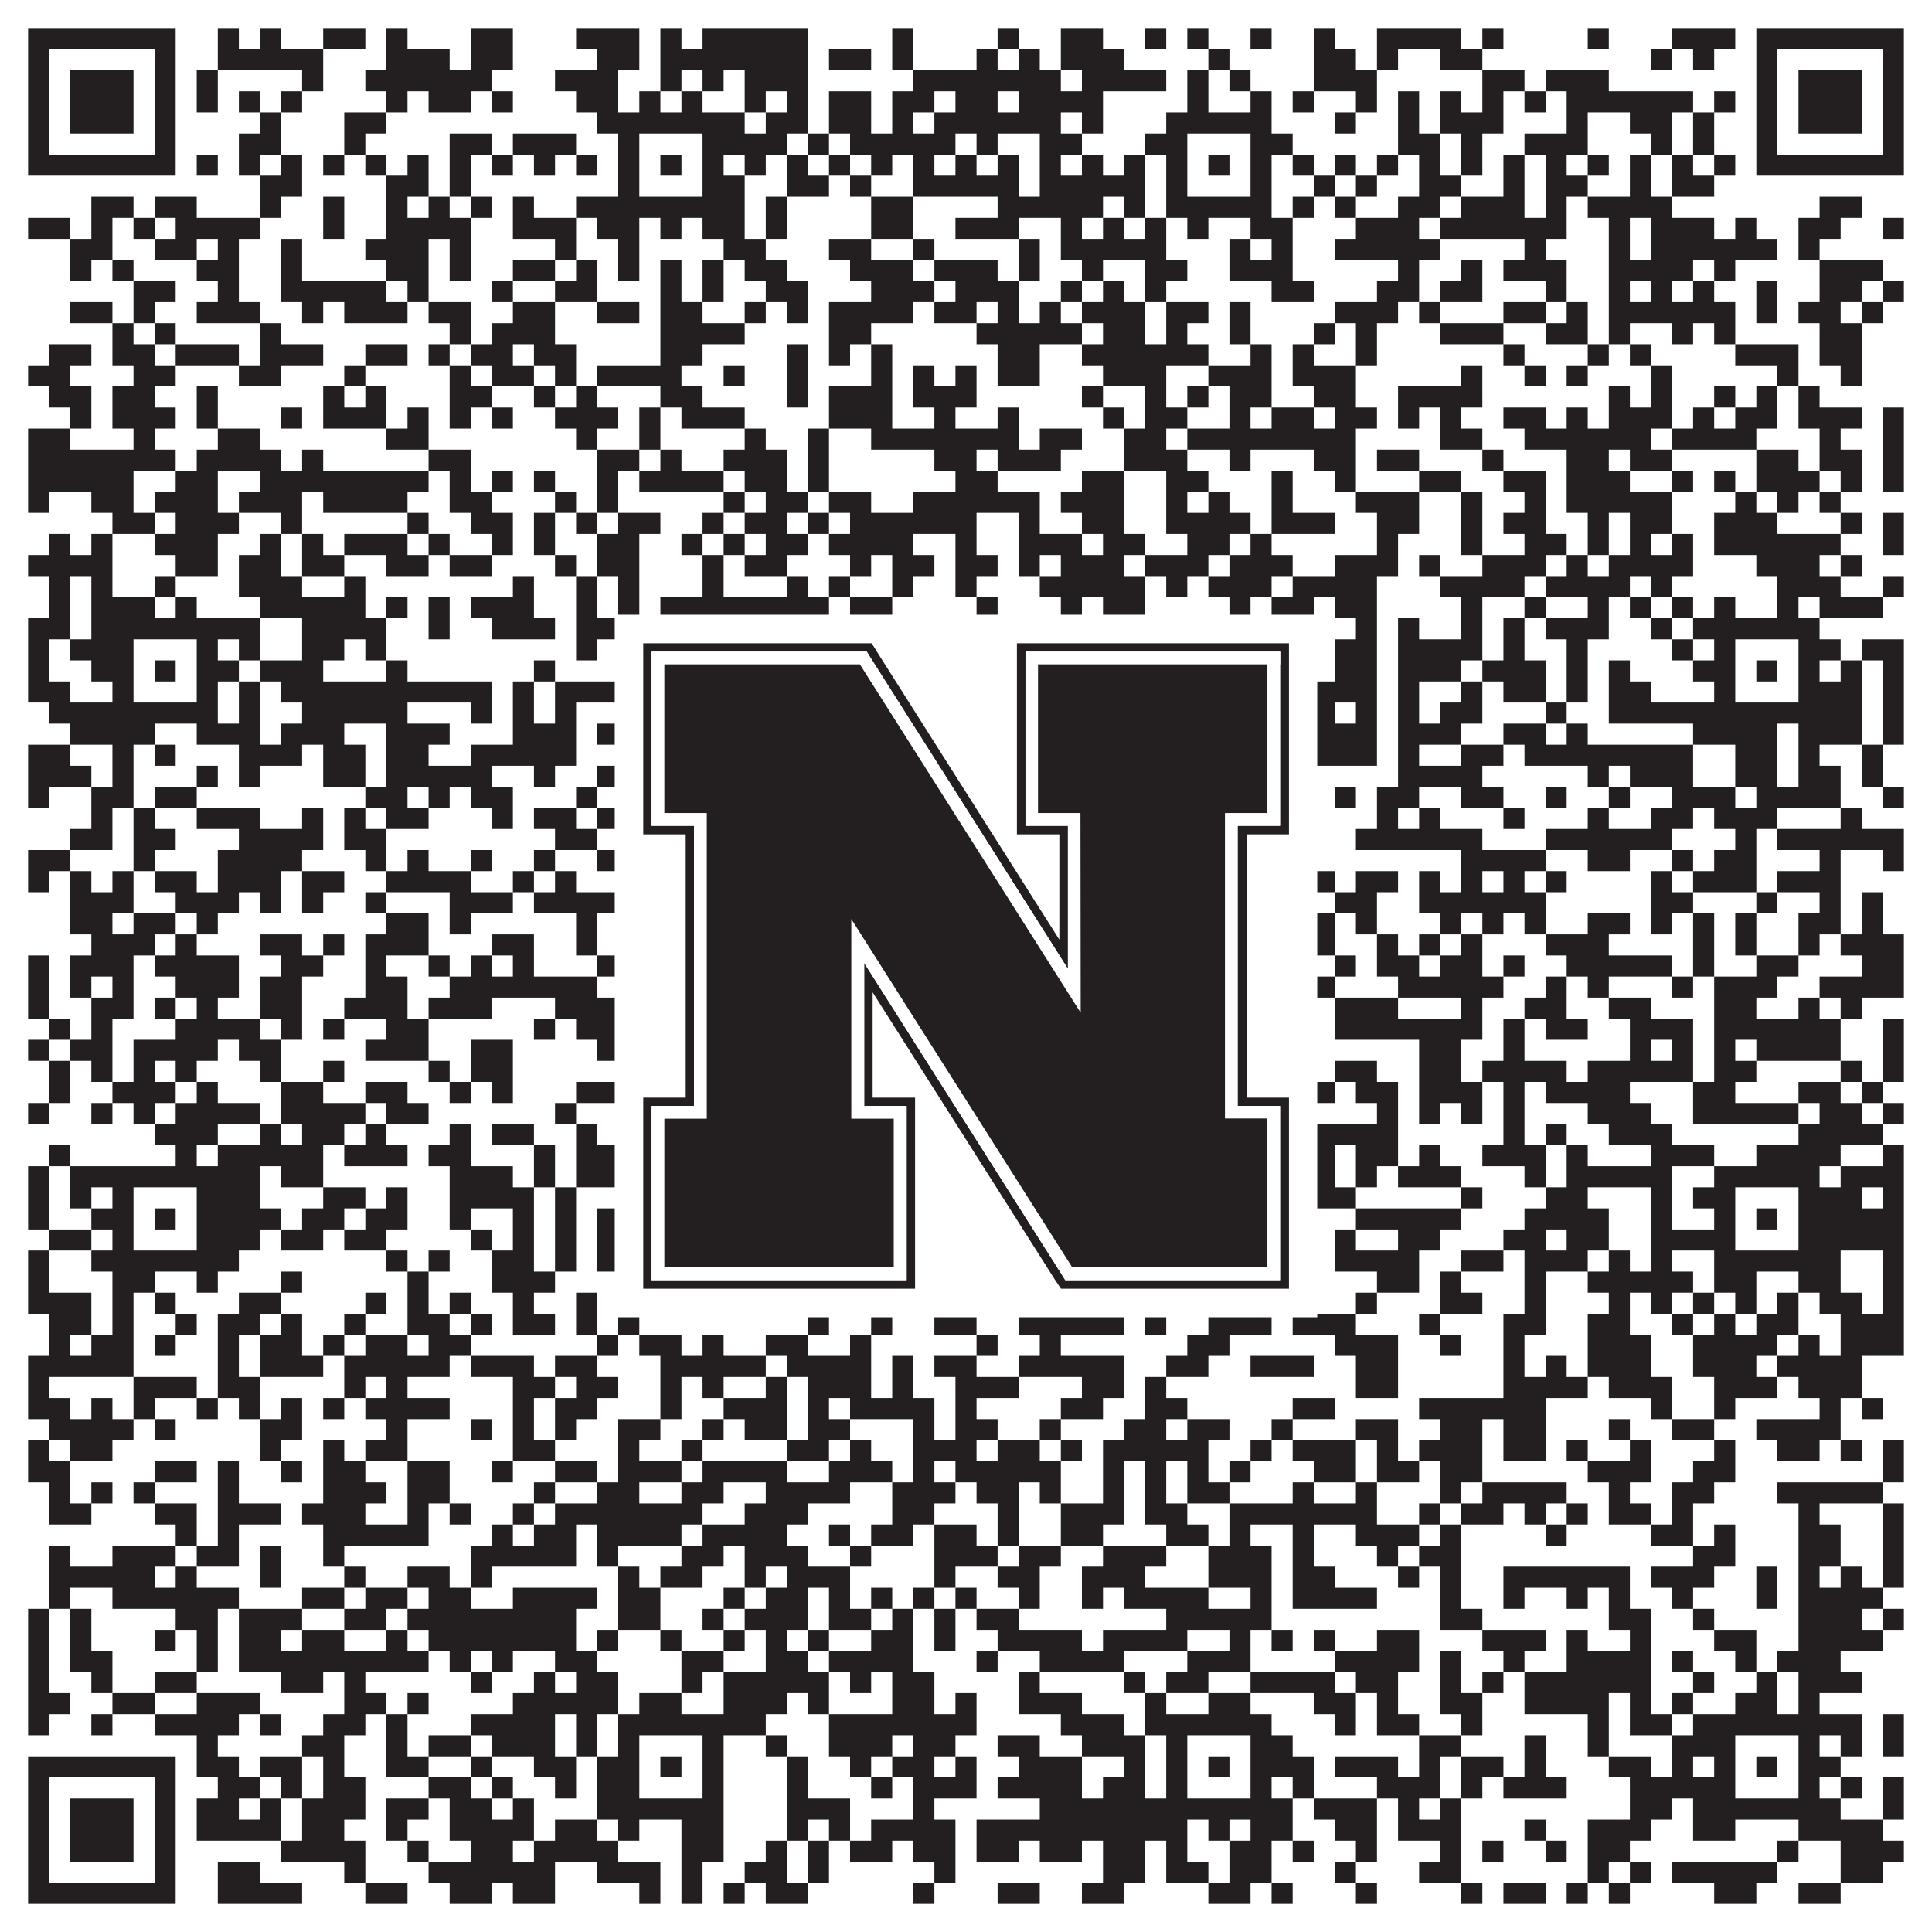 <?xml version="1.0"?>
<svg xmlns="http://www.w3.org/2000/svg" xmlns:xlink="http://www.w3.org/1999/xlink" version="1.1" width="1100px" height="1100px" viewBox="0 0 1100 1100"><rect x="0" y="0" width="1100" height="1100" fill="#ffffff" fill-opacity="1"/><path fill="#231f20" fill-opacity="1" d="M16,16L100,16L100,28L16,28ZM124,16L136,16L136,28L124,28ZM148,16L160,16L160,28L148,28ZM184,16L208,16L208,28L184,28ZM220,16L232,16L232,28L220,28ZM268,16L292,16L292,28L268,28ZM328,16L364,16L364,28L328,28ZM376,16L388,16L388,28L376,28ZM400,16L460,16L460,28L400,28ZM508,16L520,16L520,28L508,28ZM568,16L580,16L580,28L568,28ZM604,16L628,16L628,28L604,28ZM652,16L664,16L664,28L652,28ZM676,16L688,16L688,28L676,28ZM712,16L724,16L724,28L712,28ZM748,16L760,16L760,28L748,28ZM784,16L832,16L832,28L784,28ZM844,16L856,16L856,28L844,28ZM904,16L916,16L916,28L904,28ZM952,16L988,16L988,28L952,28ZM1000,16L1084,16L1084,28L1000,28ZM16,28L28,28L28,40L16,40ZM88,28L100,28L100,40L88,40ZM124,28L184,28L184,40L124,40ZM220,28L256,28L256,40L220,40ZM268,28L292,28L292,40L268,40ZM340,28L364,28L364,40L340,40ZM376,28L460,28L460,40L376,40ZM472,28L496,28L496,40L472,40ZM508,28L520,28L520,40L508,40ZM556,28L568,28L568,40L556,40ZM580,28L592,28L592,40L580,40ZM604,28L640,28L640,40L604,40ZM688,28L700,28L700,40L688,40ZM748,28L772,28L772,40L748,40ZM784,28L796,28L796,40L784,40ZM820,28L844,28L844,40L820,40ZM940,28L952,28L952,40L940,40ZM964,28L976,28L976,40L964,40ZM1000,28L1012,28L1012,40L1000,40ZM1072,28L1084,28L1084,40L1072,40ZM16,40L28,40L28,52L16,52ZM40,40L76,40L76,52L40,52ZM88,40L100,40L100,52L88,52ZM112,40L124,40L124,52L112,52ZM172,40L184,40L184,52L172,52ZM208,40L280,40L280,52L208,52ZM316,40L352,40L352,52L316,52ZM376,40L388,40L388,52L376,52ZM400,40L412,40L412,52L400,52ZM424,40L460,40L460,52L424,52ZM520,40L604,40L604,52L520,52ZM616,40L664,40L664,52L616,52ZM676,40L688,40L688,52L676,52ZM700,40L712,40L712,52L700,52ZM748,40L784,40L784,52L748,52ZM844,40L868,40L868,52L844,52ZM880,40L916,40L916,52L880,52ZM1000,40L1012,40L1012,52L1000,52ZM1024,40L1060,40L1060,52L1024,52ZM1072,40L1084,40L1084,52L1072,52ZM16,52L28,52L28,64L16,64ZM40,52L76,52L76,64L40,64ZM88,52L100,52L100,64L88,64ZM112,52L124,52L124,64L112,64ZM136,52L148,52L148,64L136,64ZM160,52L172,52L172,64L160,64ZM220,52L232,52L232,64L220,64ZM244,52L268,52L268,64L244,64ZM280,52L292,52L292,64L280,64ZM328,52L352,52L352,64L328,64ZM364,52L376,52L376,64L364,64ZM388,52L400,52L400,64L388,64ZM424,52L436,52L436,64L424,64ZM448,52L460,52L460,64L448,64ZM472,52L496,52L496,64L472,64ZM508,52L532,52L532,64L508,64ZM544,52L568,52L568,64L544,64ZM580,52L628,52L628,64L580,64ZM676,52L688,52L688,64L676,64ZM712,52L724,52L724,64L712,64ZM736,52L748,52L748,64L736,64ZM772,52L784,52L784,64L772,64ZM796,52L808,52L808,64L796,64ZM820,52L832,52L832,64L820,64ZM844,52L856,52L856,64L844,64ZM868,52L880,52L880,64L868,64ZM892,52L964,52L964,64L892,64ZM976,52L988,52L988,64L976,64ZM1000,52L1012,52L1012,64L1000,64ZM1024,52L1060,52L1060,64L1024,64ZM1072,52L1084,52L1084,64L1072,64ZM16,64L28,64L28,76L16,76ZM40,64L76,64L76,76L40,76ZM88,64L100,64L100,76L88,76ZM148,64L160,64L160,76L148,76ZM196,64L220,64L220,76L196,76ZM340,64L424,64L424,76L340,76ZM436,64L460,64L460,76L436,76ZM472,64L496,64L496,76L472,76ZM508,64L520,64L520,76L508,76ZM532,64L604,64L604,76L532,76ZM616,64L628,64L628,76L616,76ZM664,64L724,64L724,76L664,76ZM760,64L772,64L772,76L760,76ZM796,64L808,64L808,76L796,76ZM820,64L856,64L856,76L820,76ZM892,64L904,64L904,76L892,76ZM928,64L952,64L952,76L928,76ZM964,64L976,64L976,76L964,76ZM1000,64L1012,64L1012,76L1000,76ZM1024,64L1060,64L1060,76L1024,76ZM1072,64L1084,64L1084,76L1072,76ZM16,76L28,76L28,88L16,88ZM88,76L100,76L100,88L88,88ZM136,76L160,76L160,88L136,88ZM196,76L208,76L208,88L196,88ZM256,76L280,76L280,88L256,88ZM292,76L328,76L328,88L292,88ZM352,76L364,76L364,88L352,88ZM400,76L448,76L448,88L400,88ZM460,76L472,76L472,88L460,88ZM484,76L544,76L544,88L484,88ZM556,76L568,76L568,88L556,88ZM592,76L616,76L616,88L592,88ZM652,76L676,76L676,88L652,88ZM712,76L736,76L736,88L712,88ZM796,76L820,76L820,88L796,88ZM832,76L844,76L844,88L832,88ZM868,76L904,76L904,88L868,88ZM940,76L952,76L952,88L940,88ZM964,76L976,76L976,88L964,88ZM1000,76L1012,76L1012,88L1000,88ZM1072,76L1084,76L1084,88L1072,88ZM16,88L100,88L100,100L16,100ZM112,88L124,88L124,100L112,100ZM136,88L148,88L148,100L136,100ZM160,88L172,88L172,100L160,100ZM184,88L196,88L196,100L184,100ZM208,88L220,88L220,100L208,100ZM232,88L244,88L244,100L232,100ZM256,88L268,88L268,100L256,100ZM280,88L292,88L292,100L280,100ZM304,88L316,88L316,100L304,100ZM328,88L340,88L340,100L328,100ZM352,88L364,88L364,100L352,100ZM376,88L388,88L388,100L376,100ZM400,88L412,88L412,100L400,100ZM424,88L436,88L436,100L424,100ZM448,88L460,88L460,100L448,100ZM472,88L484,88L484,100L472,100ZM496,88L508,88L508,100L496,100ZM520,88L532,88L532,100L520,100ZM544,88L556,88L556,100L544,100ZM568,88L580,88L580,100L568,100ZM592,88L604,88L604,100L592,100ZM616,88L628,88L628,100L616,100ZM640,88L652,88L652,100L640,100ZM664,88L676,88L676,100L664,100ZM688,88L700,88L700,100L688,100ZM712,88L724,88L724,100L712,100ZM736,88L748,88L748,100L736,100ZM760,88L772,88L772,100L760,100ZM784,88L796,88L796,100L784,100ZM808,88L820,88L820,100L808,100ZM832,88L844,88L844,100L832,100ZM856,88L868,88L868,100L856,100ZM880,88L892,88L892,100L880,100ZM904,88L916,88L916,100L904,100ZM928,88L940,88L940,100L928,100ZM952,88L964,88L964,100L952,100ZM976,88L988,88L988,100L976,100ZM1000,88L1084,88L1084,100L1000,100ZM148,100L172,100L172,112L148,112ZM220,100L244,100L244,112L220,112ZM256,100L268,100L268,112L256,112ZM352,100L364,100L364,112L352,112ZM400,100L424,100L424,112L400,112ZM448,100L472,100L472,112L448,112ZM484,100L496,100L496,112L484,112ZM520,100L580,100L580,112L520,112ZM592,100L652,100L652,112L592,112ZM664,100L676,100L676,112L664,112ZM712,100L724,100L724,112L712,112ZM748,100L760,100L760,112L748,112ZM772,100L784,100L784,112L772,112ZM808,100L832,100L832,112L808,112ZM856,100L868,100L868,112L856,112ZM880,100L904,100L904,112L880,112ZM928,100L940,100L940,112L928,112ZM952,100L976,100L976,112L952,112ZM52,112L76,112L76,124L52,124ZM88,112L112,112L112,124L88,124ZM148,112L160,112L160,124L148,124ZM184,112L196,112L196,124L184,124ZM220,112L232,112L232,124L220,124ZM244,112L256,112L256,124L244,124ZM268,112L280,112L280,124L268,124ZM292,112L304,112L304,124L292,124ZM328,112L424,112L424,124L328,124ZM436,112L448,112L448,124L436,124ZM496,112L520,112L520,124L496,124ZM568,112L628,112L628,124L568,124ZM640,112L652,112L652,124L640,124ZM664,112L724,112L724,124L664,124ZM736,112L748,112L748,124L736,124ZM760,112L772,112L772,124L760,124ZM796,112L820,112L820,124L796,124ZM832,112L868,112L868,124L832,124ZM880,112L892,112L892,124L880,124ZM904,112L952,112L952,124L904,124ZM1036,112L1060,112L1060,124L1036,124ZM16,124L40,124L40,136L16,136ZM52,124L64,124L64,136L52,136ZM76,124L88,124L88,136L76,136ZM100,124L148,124L148,136L100,136ZM184,124L196,124L196,136L184,136ZM220,124L268,124L268,136L220,136ZM292,124L328,124L328,136L292,136ZM340,124L364,124L364,136L340,136ZM376,124L388,124L388,136L376,136ZM400,124L424,124L424,136L400,136ZM436,124L448,124L448,136L436,136ZM496,124L520,124L520,136L496,136ZM544,124L580,124L580,136L544,136ZM604,124L616,124L616,136L604,136ZM628,124L640,124L640,136L628,136ZM652,124L664,124L664,136L652,136ZM676,124L688,124L688,136L676,136ZM712,124L736,124L736,136L712,136ZM772,124L808,124L808,136L772,136ZM820,124L892,124L892,136L820,136ZM916,124L928,124L928,136L916,136ZM940,124L976,124L976,136L940,136ZM988,124L1000,124L1000,136L988,136ZM1024,124L1048,124L1048,136L1024,136ZM1072,124L1084,124L1084,136L1072,136ZM40,136L64,136L64,148L40,148ZM88,136L112,136L112,148L88,148ZM124,136L136,136L136,148L124,148ZM160,136L172,136L172,148L160,148ZM208,136L244,136L244,148L208,148ZM256,136L268,136L268,148L256,148ZM316,136L328,136L328,148L316,148ZM352,136L364,136L364,148L352,148ZM412,136L436,136L436,148L412,148ZM472,136L496,136L496,148L472,148ZM520,136L532,136L532,148L520,148ZM580,136L592,136L592,148L580,148ZM604,136L664,136L664,148L604,148ZM700,136L712,136L712,148L700,148ZM724,136L736,136L736,148L724,148ZM760,136L820,136L820,148L760,148ZM868,136L880,136L880,148L868,148ZM916,136L928,136L928,148L916,148ZM940,136L1012,136L1012,148L940,148ZM1024,136L1036,136L1036,148L1024,148ZM40,148L52,148L52,160L40,160ZM64,148L76,148L76,160L64,160ZM112,148L136,148L136,160L112,160ZM160,148L172,148L172,160L160,160ZM220,148L244,148L244,160L220,160ZM256,148L268,148L268,160L256,160ZM292,148L316,148L316,160L292,160ZM328,148L340,148L340,160L328,160ZM352,148L364,148L364,160L352,160ZM376,148L388,148L388,160L376,160ZM400,148L412,148L412,160L400,160ZM424,148L448,148L448,160L424,160ZM484,148L520,148L520,160L484,160ZM532,148L568,148L568,160L532,160ZM580,148L592,148L592,160L580,160ZM616,148L628,148L628,160L616,160ZM652,148L676,148L676,160L652,160ZM700,148L736,148L736,160L700,160ZM796,148L808,148L808,160L796,160ZM832,148L844,148L844,160L832,160ZM856,148L892,148L892,160L856,160ZM916,148L964,148L964,160L916,160ZM976,148L988,148L988,160L976,160ZM1036,148L1072,148L1072,160L1036,160ZM76,160L100,160L100,172L76,172ZM124,160L136,160L136,172L124,172ZM160,160L220,160L220,172L160,172ZM232,160L244,160L244,172L232,172ZM280,160L292,160L292,172L280,172ZM316,160L340,160L340,172L316,172ZM376,160L388,160L388,172L376,172ZM400,160L412,160L412,172L400,172ZM436,160L460,160L460,172L436,172ZM496,160L532,160L532,172L496,172ZM544,160L580,160L580,172L544,172ZM604,160L616,160L616,172L604,172ZM628,160L640,160L640,172L628,172ZM652,160L664,160L664,172L652,172ZM724,160L748,160L748,172L724,172ZM784,160L808,160L808,172L784,172ZM820,160L844,160L844,172L820,172ZM880,160L892,160L892,172L880,172ZM916,160L928,160L928,172L916,172ZM940,160L952,160L952,172L940,172ZM964,160L976,160L976,172L964,172ZM1000,160L1012,160L1012,172L1000,172ZM1036,160L1060,160L1060,172L1036,172ZM1072,160L1084,160L1084,172L1072,172ZM40,172L64,172L64,184L40,184ZM76,172L88,172L88,184L76,184ZM112,172L148,172L148,184L112,184ZM172,172L184,172L184,184L172,184ZM196,172L232,172L232,184L196,184ZM244,172L268,172L268,184L244,184ZM292,172L316,172L316,184L292,184ZM340,172L364,172L364,184L340,184ZM376,172L400,172L400,184L376,184ZM424,172L436,172L436,184L424,184ZM448,172L460,172L460,184L448,184ZM472,172L520,172L520,184L472,184ZM532,172L556,172L556,184L532,184ZM568,172L580,172L580,184L568,184ZM592,172L604,172L604,184L592,184ZM616,172L652,172L652,184L616,184ZM664,172L688,172L688,184L664,184ZM700,172L712,172L712,184L700,184ZM760,172L796,172L796,184L760,184ZM808,172L820,172L820,184L808,184ZM856,172L880,172L880,184L856,184ZM892,172L904,172L904,184L892,184ZM916,172L988,172L988,184L916,184ZM1000,172L1012,172L1012,184L1000,184ZM1024,172L1048,172L1048,184L1024,184ZM1060,172L1072,172L1072,184L1060,184ZM64,184L76,184L76,196L64,196ZM88,184L100,184L100,196L88,196ZM148,184L160,184L160,196L148,196ZM256,184L268,184L268,196L256,196ZM280,184L316,184L316,196L280,196ZM376,184L424,184L424,196L376,196ZM472,184L496,184L496,196L472,196ZM556,184L616,184L616,196L556,196ZM628,184L652,184L652,196L628,196ZM664,184L676,184L676,196L664,196ZM700,184L712,184L712,196L700,196ZM748,184L760,184L760,196L748,196ZM772,184L784,184L784,196L772,196ZM820,184L856,184L856,196L820,196ZM880,184L904,184L904,196L880,196ZM916,184L928,184L928,196L916,196ZM952,184L964,184L964,196L952,196ZM976,184L988,184L988,196L976,196ZM1036,184L1060,184L1060,196L1036,196ZM28,196L52,196L52,208L28,208ZM64,196L88,196L88,208L64,208ZM100,196L136,196L136,208L100,208ZM148,196L184,196L184,208L148,208ZM208,196L232,196L232,208L208,208ZM244,196L256,196L256,208L244,208ZM268,196L292,196L292,208L268,208ZM304,196L328,196L328,208L304,208ZM376,196L400,196L400,208L376,208ZM448,196L460,196L460,208L448,208ZM472,196L484,196L484,208L472,208ZM496,196L508,196L508,208L496,208ZM568,196L592,196L592,208L568,208ZM616,196L688,196L688,208L616,208ZM712,196L724,196L724,208L712,208ZM736,196L748,196L748,208L736,208ZM772,196L784,196L784,208L772,208ZM856,196L868,196L868,208L856,208ZM904,196L916,196L916,208L904,208ZM928,196L940,196L940,208L928,208ZM988,196L1024,196L1024,208L988,208ZM1036,196L1060,196L1060,208L1036,208ZM16,208L40,208L40,220L16,220ZM76,208L100,208L100,220L76,220ZM136,208L160,208L160,220L136,220ZM196,208L208,208L208,220L196,220ZM256,208L268,208L268,220L256,220ZM280,208L304,208L304,220L280,220ZM316,208L328,208L328,220L316,220ZM340,208L388,208L388,220L340,220ZM412,208L424,208L424,220L412,220ZM448,208L460,208L460,220L448,220ZM496,208L508,208L508,220L496,220ZM520,208L532,208L532,220L520,220ZM544,208L556,208L556,220L544,220ZM568,208L592,208L592,220L568,220ZM628,208L664,208L664,220L628,220ZM688,208L724,208L724,220L688,220ZM736,208L772,208L772,220L736,220ZM832,208L844,208L844,220L832,220ZM868,208L880,208L880,220L868,220ZM892,208L904,208L904,220L892,220ZM940,208L952,208L952,220L940,220ZM1012,208L1024,208L1024,220L1012,220ZM1048,208L1060,208L1060,220L1048,220ZM28,220L52,220L52,232L28,232ZM64,220L88,220L88,232L64,232ZM112,220L124,220L124,232L112,232ZM184,220L196,220L196,232L184,232ZM208,220L220,220L220,232L208,232ZM256,220L280,220L280,232L256,232ZM304,220L316,220L316,232L304,232ZM328,220L340,220L340,232L328,232ZM376,220L400,220L400,232L376,232ZM448,220L460,220L460,232L448,232ZM472,220L508,220L508,232L472,232ZM520,220L556,220L556,232L520,232ZM616,220L628,220L628,232L616,232ZM652,220L664,220L664,232L652,232ZM676,220L688,220L688,232L676,232ZM700,220L724,220L724,232L700,232ZM748,220L772,220L772,232L748,232ZM796,220L844,220L844,232L796,232ZM916,220L928,220L928,232L916,232ZM940,220L952,220L952,232L940,232ZM976,220L988,220L988,232L976,232ZM1000,220L1012,220L1012,232L1000,232ZM1024,220L1036,220L1036,232L1024,232ZM40,232L52,232L52,244L40,244ZM64,232L100,232L100,244L64,244ZM112,232L124,232L124,244L112,244ZM160,232L172,232L172,244L160,244ZM184,232L220,232L220,244L184,244ZM232,232L244,232L244,244L232,244ZM256,232L268,232L268,244L256,244ZM280,232L292,232L292,244L280,244ZM316,232L352,232L352,244L316,244ZM364,232L376,232L376,244L364,244ZM388,232L424,232L424,244L388,244ZM472,232L508,232L508,244L472,244ZM532,232L544,232L544,244L532,244ZM568,232L580,232L580,244L568,244ZM628,232L640,232L640,244L628,244ZM652,232L676,232L676,244L652,244ZM700,232L712,232L712,244L700,244ZM724,232L748,232L748,244L724,244ZM760,232L784,232L784,244L760,244ZM796,232L808,232L808,244L796,244ZM820,232L832,232L832,244L820,244ZM856,232L880,232L880,244L856,244ZM892,232L904,232L904,244L892,244ZM916,232L952,232L952,244L916,244ZM964,232L976,232L976,244L964,244ZM988,232L1012,232L1012,244L988,244ZM1024,232L1060,232L1060,244L1024,244ZM1072,232L1084,232L1084,244L1072,244ZM16,244L40,244L40,256L16,256ZM76,244L88,244L88,256L76,256ZM124,244L148,244L148,256L124,256ZM220,244L244,244L244,256L220,256ZM328,244L340,244L340,256L328,256ZM364,244L376,244L376,256L364,256ZM424,244L436,244L436,256L424,256ZM460,244L472,244L472,256L460,256ZM496,244L580,244L580,256L496,256ZM592,244L616,244L616,256L592,256ZM640,244L664,244L664,256L640,256ZM676,244L772,244L772,256L676,256ZM820,244L844,244L844,256L820,256ZM868,244L940,244L940,256L868,256ZM952,244L1000,244L1000,256L952,256ZM1036,244L1048,244L1048,256L1036,256ZM1072,244L1084,244L1084,256L1072,256ZM16,256L100,256L100,268L16,268ZM112,256L160,256L160,268L112,268ZM172,256L184,256L184,268L172,268ZM244,256L268,256L268,268L244,268ZM340,256L364,256L364,268L340,268ZM376,256L388,256L388,268L376,268ZM412,256L448,256L448,268L412,268ZM460,256L472,256L472,268L460,268ZM532,256L556,256L556,268L532,268ZM568,256L604,256L604,268L568,268ZM640,256L676,256L676,268L640,268ZM700,256L712,256L712,268L700,268ZM748,256L772,256L772,268L748,268ZM784,256L808,256L808,268L784,268ZM844,256L856,256L856,268L844,268ZM892,256L916,256L916,268L892,268ZM928,256L952,256L952,268L928,268ZM1000,256L1024,256L1024,268L1000,268ZM1036,256L1060,256L1060,268L1036,268ZM1072,256L1084,256L1084,268L1072,268ZM16,268L76,268L76,280L16,280ZM100,268L124,268L124,280L100,280ZM148,268L244,268L244,280L148,280ZM256,268L268,268L268,280L256,280ZM280,268L292,268L292,280L280,280ZM304,268L316,268L316,280L304,280ZM340,268L352,268L352,280L340,280ZM364,268L412,268L412,280L364,280ZM424,268L448,268L448,280L424,280ZM460,268L472,268L472,280L460,280ZM544,268L568,268L568,280L544,280ZM616,268L640,268L640,280L616,280ZM664,268L688,268L688,280L664,280ZM724,268L736,268L736,280L724,280ZM760,268L772,268L772,280L760,280ZM808,268L832,268L832,280L808,280ZM856,268L880,268L880,280L856,280ZM892,268L928,268L928,280L892,280ZM952,268L964,268L964,280L952,280ZM976,268L988,268L988,280L976,280ZM1000,268L1036,268L1036,280L1000,280ZM1048,268L1060,268L1060,280L1048,280ZM1072,268L1084,268L1084,280L1072,280ZM16,280L28,280L28,292L16,292ZM52,280L76,280L76,292L52,292ZM88,280L124,280L124,292L88,292ZM136,280L172,280L172,292L136,292ZM184,280L232,280L232,292L184,292ZM256,280L280,280L280,292L256,292ZM316,280L328,280L328,292L316,292ZM340,280L352,280L352,292L340,292ZM412,280L424,280L424,292L412,292ZM436,280L460,280L460,292L436,292ZM472,280L496,280L496,292L472,292ZM520,280L592,280L592,292L520,292ZM604,280L640,280L640,292L604,292ZM664,280L676,280L676,292L664,292ZM688,280L700,280L700,292L688,292ZM724,280L736,280L736,292L724,292ZM772,280L808,280L808,292L772,292ZM832,280L844,280L844,292L832,292ZM868,280L880,280L880,292L868,292ZM892,280L952,280L952,292L892,292ZM988,280L1000,280L1000,292L988,292ZM1012,280L1024,280L1024,292L1012,292ZM1036,280L1048,280L1048,292L1036,292ZM64,292L88,292L88,304L64,304ZM100,292L136,292L136,304L100,304ZM160,292L172,292L172,304L160,304ZM232,292L244,292L244,304L232,304ZM268,292L292,292L292,304L268,304ZM304,292L316,292L316,304L304,304ZM328,292L340,292L340,304L328,304ZM352,292L376,292L376,304L352,304ZM400,292L412,292L412,304L400,304ZM424,292L448,292L448,304L424,304ZM460,292L472,292L472,304L460,304ZM484,292L556,292L556,304L484,304ZM580,292L592,292L592,304L580,304ZM616,292L640,292L640,304L616,304ZM664,292L712,292L712,304L664,304ZM724,292L760,292L760,304L724,304ZM784,292L808,292L808,304L784,304ZM832,292L844,292L844,304L832,304ZM856,292L880,292L880,304L856,304ZM904,292L916,292L916,304L904,304ZM928,292L952,292L952,304L928,304ZM976,292L1012,292L1012,304L976,304ZM1048,292L1060,292L1060,304L1048,304ZM1072,292L1084,292L1084,304L1072,304ZM28,304L40,304L40,316L28,316ZM52,304L64,304L64,316L52,316ZM88,304L124,304L124,316L88,316ZM148,304L160,304L160,316L148,316ZM172,304L184,304L184,316L172,316ZM196,304L232,304L232,316L196,316ZM244,304L256,304L256,316L244,316ZM280,304L292,304L292,316L280,316ZM304,304L316,304L316,316L304,316ZM340,304L364,304L364,316L340,316ZM388,304L400,304L400,316L388,316ZM412,304L424,304L424,316L412,316ZM436,304L460,304L460,316L436,316ZM472,304L520,304L520,316L472,316ZM544,304L556,304L556,316L544,316ZM580,304L616,304L616,316L580,316ZM628,304L652,304L652,316L628,316ZM676,304L700,304L700,316L676,316ZM712,304L724,304L724,316L712,316ZM784,304L796,304L796,316L784,316ZM832,304L844,304L844,316L832,316ZM868,304L892,304L892,316L868,316ZM904,304L916,304L916,316L904,316ZM928,304L940,304L940,316L928,316ZM952,304L964,304L964,316L952,316ZM976,304L1048,304L1048,316L976,316ZM1072,304L1084,304L1084,316L1072,316ZM16,316L64,316L64,328L16,328ZM100,316L124,316L124,328L100,328ZM136,316L160,316L160,328L136,328ZM172,316L196,316L196,328L172,328ZM220,316L244,316L244,328L220,328ZM256,316L280,316L280,328L256,328ZM316,316L328,316L328,328L316,328ZM340,316L364,316L364,328L340,328ZM400,316L412,316L412,328L400,328ZM424,316L448,316L448,328L424,328ZM484,316L496,316L496,328L484,328ZM508,316L532,316L532,328L508,328ZM544,316L568,316L568,328L544,328ZM580,316L592,316L592,328L580,328ZM604,316L640,316L640,328L604,328ZM652,316L688,316L688,328L652,328ZM700,316L736,316L736,328L700,328ZM760,316L796,316L796,328L760,328ZM808,316L820,316L820,328L808,328ZM844,316L880,316L880,328L844,328ZM892,316L904,316L904,328L892,328ZM916,316L964,316L964,328L916,328ZM1000,316L1036,316L1036,328L1000,328ZM1048,316L1060,316L1060,328L1048,328ZM28,328L40,328L40,340L28,340ZM52,328L64,328L64,340L52,340ZM88,328L100,328L100,340L88,340ZM136,328L172,328L172,340L136,340ZM196,328L208,328L208,340L196,340ZM292,328L304,328L304,340L292,340ZM328,328L340,328L340,340L328,340ZM352,328L364,328L364,340L352,340ZM400,328L412,328L412,340L400,340ZM448,328L460,328L460,340L448,340ZM472,328L484,328L484,340L472,340ZM508,328L520,328L520,340L508,340ZM544,328L556,328L556,340L544,340ZM592,328L652,328L652,340L592,340ZM664,328L676,328L676,340L664,340ZM688,328L724,328L724,340L688,340ZM736,328L784,328L784,340L736,340ZM820,328L868,328L868,340L820,340ZM880,328L928,328L928,340L880,340ZM940,328L952,328L952,340L940,340ZM1012,328L1048,328L1048,340L1012,340ZM1072,328L1084,328L1084,340L1072,340ZM28,340L40,340L40,352L28,352ZM52,340L88,340L88,352L52,352ZM100,340L112,340L112,352L100,352ZM148,340L208,340L208,352L148,352ZM220,340L232,340L232,352L220,352ZM244,340L256,340L256,352L244,352ZM268,340L304,340L304,352L268,352ZM328,340L340,340L340,352L328,352ZM352,340L364,340L364,352L352,352ZM376,340L472,340L472,352L376,352ZM484,340L508,340L508,352L484,352ZM556,340L568,340L568,352L556,352ZM604,340L616,340L616,352L604,352ZM628,340L652,340L652,352L628,352ZM700,340L712,340L712,352L700,352ZM724,340L748,340L748,352L724,352ZM760,340L784,340L784,352L760,352ZM832,340L844,340L844,352L832,352ZM868,340L880,340L880,352L868,352ZM904,340L916,340L916,352L904,352ZM928,340L940,340L940,352L928,352ZM952,340L964,340L964,352L952,352ZM976,340L988,340L988,352L976,352ZM1012,340L1024,340L1024,352L1012,352ZM1036,340L1072,340L1072,352L1036,352ZM16,352L40,352L40,364L16,364ZM52,352L148,352L148,364L52,364ZM172,352L220,352L220,364L172,364ZM244,352L256,352L256,364L244,364ZM280,352L316,352L316,364L280,364ZM328,352L424,352L424,364L328,364ZM436,352L496,352L496,364L436,364ZM508,352L544,352L544,364L508,364ZM556,352L604,352L604,364L556,364ZM616,352L628,352L628,364L616,364ZM640,352L652,352L652,364L640,364ZM664,352L736,352L736,364L664,364ZM772,352L784,352L784,364L772,364ZM796,352L808,352L808,364L796,364ZM832,352L844,352L844,364L832,364ZM856,352L868,352L868,364L856,364ZM880,352L916,352L916,364L880,364ZM940,352L952,352L952,364L940,364ZM964,352L1036,352L1036,364L964,364ZM16,364L28,364L28,376L16,376ZM40,364L76,364L76,376L40,376ZM112,364L124,364L124,376L112,376ZM136,364L148,364L148,376L136,376ZM172,364L196,364L196,376L172,376ZM208,364L220,364L220,376L208,376ZM328,364L340,364L340,376L328,376ZM352,364L364,364L364,376L352,376ZM400,364L424,364L424,376L400,376ZM436,364L448,364L448,376L436,376ZM496,364L508,364L508,376L496,376ZM520,364L556,364L556,376L520,376ZM616,364L628,364L628,376L616,376ZM640,364L652,364L652,376L640,376ZM664,364L676,364L676,376L664,376ZM712,364L724,364L724,376L712,376ZM736,364L748,364L748,376L736,376ZM760,364L784,364L784,376L760,376ZM796,364L844,364L844,376L796,376ZM856,364L868,364L868,376L856,376ZM892,364L904,364L904,376L892,376ZM952,364L964,364L964,376L952,376ZM976,364L988,364L988,376L976,376ZM1024,364L1048,364L1048,376L1024,376ZM1060,364L1084,364L1084,376L1060,376ZM16,376L28,376L28,388L16,388ZM52,376L76,376L76,388L52,388ZM88,376L100,376L100,388L88,388ZM112,376L136,376L136,388L112,388ZM148,376L184,376L184,388L148,388ZM220,376L232,376L232,388L220,388ZM304,376L316,376L316,388L304,388ZM352,376L364,376L364,388L352,388ZM376,376L388,376L388,388L376,388ZM400,376L412,376L412,388L400,388ZM448,376L484,376L484,388L448,388ZM496,376L508,376L508,388L496,388ZM556,376L568,376L568,388L556,388ZM580,376L604,376L604,388L580,388ZM616,376L640,376L640,388L616,388ZM664,376L676,376L676,388L664,388ZM688,376L700,376L700,388L688,388ZM712,376L736,376L736,388L712,388ZM760,376L784,376L784,388L760,388ZM796,376L832,376L832,388L796,388ZM844,376L880,376L880,388L844,388ZM892,376L904,376L904,388L892,388ZM916,376L928,376L928,388L916,388ZM964,376L988,376L988,388L964,388ZM1000,376L1012,376L1012,388L1000,388ZM1024,376L1036,376L1036,388L1024,388ZM1048,376L1060,376L1060,388L1048,388ZM1072,376L1084,376L1084,388L1072,388ZM16,388L40,388L40,400L16,400ZM64,388L76,388L76,400L64,400ZM112,388L124,388L124,400L112,400ZM136,388L148,388L148,400L136,400ZM160,388L280,388L280,400L160,400ZM292,388L304,388L304,400L292,400ZM316,388L364,388L364,400L316,400ZM400,388L424,388L424,400L400,400ZM448,388L460,388L460,400L448,400ZM484,388L496,388L496,400L484,400ZM520,388L532,388L532,400L520,400ZM556,388L568,388L568,400L556,400ZM580,388L640,388L640,400L580,400ZM664,388L676,388L676,400L664,400ZM712,388L784,388L784,400L712,400ZM796,388L808,388L808,400L796,400ZM832,388L844,388L844,400L832,400ZM856,388L880,388L880,400L856,400ZM892,388L904,388L904,400L892,400ZM916,388L940,388L940,400L916,400ZM976,388L988,388L988,400L976,400ZM1024,388L1060,388L1060,400L1024,400ZM1072,388L1084,388L1084,400L1072,400ZM28,400L124,400L124,412L28,412ZM136,400L148,400L148,412L136,412ZM172,400L232,400L232,412L172,412ZM268,400L280,400L280,412L268,412ZM292,400L304,400L304,412L292,412ZM316,400L328,400L328,412L316,412ZM352,400L412,400L412,412L352,412ZM448,400L496,400L496,412L448,412ZM508,400L544,400L544,412L508,412ZM580,400L616,400L616,412L580,412ZM652,400L760,400L760,412L652,412ZM772,400L784,400L784,412L772,412ZM796,400L808,400L808,412L796,412ZM820,400L844,400L844,412L820,412ZM880,400L892,400L892,412L880,412ZM916,400L1060,400L1060,412L916,412ZM1072,400L1084,400L1084,412L1072,412ZM40,412L88,412L88,424L40,424ZM112,412L148,412L148,424L112,424ZM160,412L196,412L196,424L160,424ZM220,412L256,412L256,424L220,424ZM292,412L328,412L328,424L292,424ZM340,412L388,412L388,424L340,424ZM400,412L472,412L472,424L400,424ZM496,412L508,412L508,424L496,424ZM520,412L556,412L556,424L520,424ZM616,412L640,412L640,424L616,424ZM676,412L688,412L688,424L676,424ZM700,412L724,412L724,424L700,424ZM748,412L784,412L784,424L748,424ZM796,412L832,412L832,424L796,424ZM856,412L880,412L880,424L856,424ZM892,412L904,412L904,424L892,424ZM964,412L1012,412L1012,424L964,424ZM1024,412L1060,412L1060,424L1024,424ZM1072,412L1084,412L1084,424L1072,424ZM16,424L40,424L40,436L16,436ZM64,424L76,424L76,436L64,436ZM88,424L100,424L100,436L88,436ZM136,424L172,424L172,436L136,436ZM184,424L208,424L208,436L184,436ZM220,424L244,424L244,436L220,436ZM268,424L328,424L328,436L268,436ZM352,424L364,424L364,436L352,436ZM376,424L388,424L388,436L376,436ZM400,424L424,424L424,436L400,436ZM448,424L496,424L496,436L448,436ZM508,424L520,424L520,436L508,436ZM544,424L592,424L592,436L544,436ZM616,424L628,424L628,436L616,436ZM652,424L676,424L676,436L652,436ZM700,424L784,424L784,436L700,436ZM796,424L808,424L808,436L796,436ZM832,424L856,424L856,436L832,436ZM868,424L964,424L964,436L868,436ZM988,424L1012,424L1012,436L988,436ZM1024,424L1036,424L1036,436L1024,436ZM1060,424L1072,424L1072,436L1060,436ZM16,436L52,436L52,448L16,448ZM64,436L76,436L76,448L64,448ZM112,436L124,436L124,448L112,448ZM136,436L148,436L148,448L136,448ZM184,436L208,436L208,448L184,448ZM220,436L280,436L280,448L220,448ZM304,436L316,436L316,448L304,448ZM340,436L364,436L364,448L340,448ZM376,436L388,436L388,448L376,448ZM436,436L448,436L448,448L436,448ZM460,436L484,436L484,448L460,448ZM496,436L520,436L520,448L496,448ZM556,436L568,436L568,448L556,448ZM580,436L616,436L616,448L580,448ZM640,436L652,436L652,448L640,448ZM664,436L676,436L676,448L664,448ZM724,436L736,436L736,448L724,448ZM796,436L844,436L844,448L796,448ZM904,436L916,436L916,448L904,448ZM928,436L964,436L964,448L928,448ZM988,436L1012,436L1012,448L988,448ZM1024,436L1048,436L1048,448L1024,448ZM1060,436L1072,436L1072,448L1060,448ZM16,448L28,448L28,460L16,460ZM52,448L76,448L76,460L52,460ZM88,448L112,448L112,460L88,460ZM208,448L232,448L232,460L208,460ZM244,448L256,448L256,460L244,460ZM268,448L292,448L292,460L268,460ZM328,448L340,448L340,460L328,460ZM400,448L424,448L424,460L400,460ZM448,448L484,448L484,460L448,460ZM496,448L520,448L520,460L496,460ZM544,448L556,448L556,460L544,460ZM568,448L580,448L580,460L568,460ZM652,448L676,448L676,460L652,460ZM700,448L736,448L736,460L700,460ZM760,448L772,448L772,460L760,460ZM784,448L808,448L808,460L784,460ZM832,448L856,448L856,460L832,460ZM880,448L892,448L892,460L880,460ZM916,448L928,448L928,460L916,460ZM952,448L988,448L988,460L952,460ZM1000,448L1048,448L1048,460L1000,460ZM1072,448L1084,448L1084,460L1072,460ZM52,460L64,460L64,472L52,472ZM76,460L88,460L88,472L76,472ZM112,460L148,460L148,472L112,472ZM172,460L184,460L184,472L172,472ZM196,460L208,460L208,472L196,472ZM220,460L244,460L244,472L220,472ZM280,460L292,460L292,472L280,472ZM304,460L328,460L328,472L304,472ZM340,460L364,460L364,472L340,472ZM376,460L412,460L412,472L376,472ZM436,460L448,460L448,472L436,472ZM460,460L472,460L472,472L460,472ZM484,460L496,460L496,472L484,472ZM508,460L520,460L520,472L508,472ZM556,460L604,460L604,472L556,472ZM628,460L640,460L640,472L628,472ZM664,460L688,460L688,472L664,472ZM700,460L712,460L712,472L700,472ZM784,460L796,460L796,472L784,472ZM808,460L820,460L820,472L808,472ZM856,460L868,460L868,472L856,472ZM904,460L916,460L916,472L904,472ZM940,460L964,460L964,472L940,472ZM976,460L1012,460L1012,472L976,472ZM1048,460L1060,460L1060,472L1048,472ZM40,472L64,472L64,484L40,484ZM76,472L100,472L100,484L76,484ZM136,472L184,472L184,484L136,484ZM196,472L220,472L220,484L196,484ZM316,472L340,472L340,484L316,484ZM412,472L448,472L448,484L412,484ZM460,472L472,472L472,484L460,484ZM532,472L556,472L556,484L532,484ZM568,472L580,472L580,484L568,484ZM616,472L628,472L628,484L616,484ZM640,472L652,472L652,484L640,484ZM688,472L700,472L700,484L688,484ZM736,472L748,472L748,484L736,484ZM772,472L844,472L844,484L772,484ZM880,472L952,472L952,484L880,484ZM988,472L1000,472L1000,484L988,484ZM1012,472L1084,472L1084,484L1012,484ZM16,484L40,484L40,496L16,496ZM76,484L88,484L88,496L76,496ZM124,484L172,484L172,496L124,496ZM208,484L220,484L220,496L208,496ZM232,484L244,484L244,496L232,496ZM268,484L280,484L280,496L268,496ZM304,484L316,484L316,496L304,496ZM340,484L376,484L376,496L340,496ZM400,484L448,484L448,496L400,496ZM508,484L544,484L544,496L508,496ZM568,484L604,484L604,496L568,496ZM640,484L652,484L652,496L640,496ZM664,484L688,484L688,496L664,496ZM700,484L736,484L736,496L700,496ZM832,484L880,484L880,496L832,496ZM904,484L928,484L928,496L904,496ZM952,484L964,484L964,496L952,496ZM976,484L1000,484L1000,496L976,496ZM1036,484L1048,484L1048,496L1036,496ZM1072,484L1084,484L1084,496L1072,496ZM16,496L28,496L28,508L16,508ZM40,496L52,496L52,508L40,508ZM64,496L76,496L76,508L64,508ZM88,496L112,496L112,508L88,508ZM124,496L160,496L160,508L124,508ZM172,496L196,496L196,508L172,508ZM220,496L268,496L268,508L220,508ZM292,496L304,496L304,508L292,508ZM316,496L328,496L328,508L316,508ZM352,496L388,496L388,508L352,508ZM400,496L436,496L436,508L400,508ZM448,496L460,496L460,508L448,508ZM472,496L496,496L496,508L472,508ZM532,496L544,496L544,508L532,508ZM556,496L568,496L568,508L556,508ZM592,496L616,496L616,508L592,508ZM628,496L676,496L676,508L628,508ZM736,496L760,496L760,508L736,508ZM772,496L796,496L796,508L772,508ZM808,496L820,496L820,508L808,508ZM832,496L844,496L844,508L832,508ZM856,496L868,496L868,508L856,508ZM880,496L892,496L892,508L880,508ZM940,496L952,496L952,508L940,508ZM964,496L1000,496L1000,508L964,508ZM1012,496L1048,496L1048,508L1012,508ZM40,508L76,508L76,520L40,520ZM100,508L136,508L136,520L100,520ZM148,508L160,508L160,520L148,520ZM172,508L184,508L184,520L172,520ZM208,508L220,508L220,520L208,520ZM256,508L292,508L292,520L256,520ZM304,508L364,508L364,520L304,520ZM376,508L424,508L424,520L376,520ZM448,508L460,508L460,520L448,520ZM496,508L508,508L508,520L496,520ZM520,508L544,508L544,520L520,520ZM580,508L592,508L592,520L580,520ZM604,508L616,508L616,520L604,520ZM628,508L652,508L652,520L628,520ZM664,508L700,508L700,520L664,520ZM712,508L724,508L724,520L712,520ZM760,508L784,508L784,520L760,520ZM808,508L880,508L880,520L808,520ZM940,508L964,508L964,520L940,520ZM1000,508L1012,508L1012,520L1000,520ZM1036,508L1048,508L1048,520L1036,520ZM1060,508L1072,508L1072,520L1060,520ZM40,520L64,520L64,532L40,532ZM76,520L100,520L100,532L76,532ZM112,520L124,520L124,532L112,532ZM220,520L244,520L244,532L220,532ZM256,520L268,520L268,532L256,532ZM328,520L340,520L340,532L328,532ZM352,520L376,520L376,532L352,532ZM388,520L412,520L412,532L388,532ZM424,520L460,520L460,532L424,532ZM472,520L508,520L508,532L472,532ZM532,520L556,520L556,532L532,532ZM580,520L616,520L616,532L580,532ZM628,520L640,520L640,532L628,532ZM652,520L664,520L664,532L652,532ZM688,520L760,520L760,532L688,532ZM772,520L784,520L784,532L772,532ZM820,520L832,520L832,532L820,532ZM844,520L856,520L856,532L844,532ZM868,520L880,520L880,532L868,532ZM904,520L928,520L928,532L904,532ZM940,520L952,520L952,532L940,532ZM964,520L976,520L976,532L964,532ZM988,520L1000,520L1000,532L988,532ZM1024,520L1048,520L1048,532L1024,532ZM1060,520L1072,520L1072,532L1060,532ZM52,532L88,532L88,544L52,544ZM100,532L112,532L112,544L100,544ZM148,532L172,532L172,544L148,544ZM184,532L196,532L196,544L184,544ZM208,532L244,532L244,544L208,544ZM280,532L304,532L304,544L280,544ZM328,532L340,532L340,544L328,544ZM364,532L376,532L376,544L364,544ZM388,532L400,532L400,544L388,544ZM412,532L424,532L424,544L412,544ZM484,532L496,532L496,544L484,544ZM520,532L556,532L556,544L520,544ZM568,532L592,532L592,544L568,544ZM604,532L640,532L640,544L604,544ZM652,532L664,532L664,544L652,544ZM700,532L712,532L712,544L700,544ZM724,532L736,532L736,544L724,544ZM748,532L760,532L760,544L748,544ZM784,532L796,532L796,544L784,544ZM808,532L820,532L820,544L808,544ZM832,532L844,532L844,544L832,544ZM880,532L916,532L916,544L880,544ZM964,532L976,532L976,544L964,544ZM988,532L1000,532L1000,544L988,544ZM1024,532L1036,532L1036,544L1024,544ZM1048,532L1084,532L1084,544L1048,544ZM16,544L28,544L28,556L16,556ZM40,544L76,544L76,556L40,556ZM88,544L136,544L136,556L88,556ZM160,544L184,544L184,556L160,556ZM208,544L220,544L220,556L208,556ZM244,544L256,544L256,556L244,556ZM268,544L280,544L280,556L268,556ZM292,544L304,544L304,556L292,556ZM340,544L352,544L352,556L340,556ZM364,544L388,544L388,556L364,556ZM412,544L424,544L424,556L412,556ZM484,544L496,544L496,556L484,556ZM508,544L532,544L532,556L508,556ZM544,544L556,544L556,556L544,556ZM580,544L688,544L688,556L580,556ZM700,544L712,544L712,556L700,556ZM736,544L748,544L748,556L736,556ZM760,544L772,544L772,556L760,556ZM784,544L808,544L808,556L784,556ZM820,544L844,544L844,556L820,556ZM856,544L868,544L868,556L856,556ZM892,544L952,544L952,556L892,556ZM964,544L976,544L976,556L964,556ZM1000,544L1024,544L1024,556L1000,556ZM1060,544L1084,544L1084,556L1060,556ZM16,556L28,556L28,568L16,568ZM40,556L52,556L52,568L40,568ZM64,556L76,556L76,568L64,568ZM100,556L136,556L136,568L100,568ZM148,556L172,556L172,568L148,568ZM208,556L232,556L232,568L208,568ZM256,556L340,556L340,568L256,568ZM376,556L412,556L412,568L376,568ZM424,556L436,556L436,568L424,568ZM448,556L520,556L520,568L448,568ZM532,556L544,556L544,568L532,568ZM568,556L580,556L580,568L568,568ZM640,556L652,556L652,568L640,568ZM664,556L688,556L688,568L664,568ZM724,556L760,556L760,568L724,568ZM796,556L856,556L856,568L796,568ZM880,556L892,556L892,568L880,568ZM904,556L916,556L916,568L904,568ZM952,556L964,556L964,568L952,568ZM976,556L1012,556L1012,568L976,568ZM1036,556L1084,556L1084,568L1036,568ZM16,568L28,568L28,580L16,580ZM52,568L76,568L76,580L52,580ZM88,568L100,568L100,580L88,580ZM112,568L124,568L124,580L112,580ZM148,568L172,568L172,580L148,580ZM196,568L232,568L232,580L196,580ZM244,568L280,568L280,580L244,580ZM316,568L364,568L364,580L316,580ZM376,568L388,568L388,580L376,580ZM424,568L472,568L472,580L424,580ZM532,568L544,568L544,580L532,580ZM604,568L616,568L616,580L604,580ZM628,568L640,568L640,580L628,580ZM652,568L664,568L664,580L652,580ZM676,568L688,568L688,580L676,580ZM724,568L748,568L748,580L724,580ZM760,568L796,568L796,580L760,580ZM832,568L844,568L844,580L832,580ZM868,568L892,568L892,580L868,580ZM916,568L940,568L940,580L916,580ZM976,568L1000,568L1000,580L976,580ZM1024,568L1036,568L1036,580L1024,580ZM1048,568L1060,568L1060,580L1048,580ZM28,580L40,580L40,592L28,592ZM52,580L64,580L64,592L52,592ZM100,580L148,580L148,592L100,592ZM160,580L172,580L172,592L160,592ZM184,580L196,580L196,592L184,592ZM220,580L244,580L244,592L220,592ZM304,580L316,580L316,592L304,592ZM328,580L388,580L388,592L328,592ZM400,580L412,580L412,592L400,592ZM436,580L448,580L448,592L436,592ZM460,580L484,580L484,592L460,592ZM508,580L568,580L568,592L508,592ZM604,580L616,580L616,592L604,592ZM640,580L652,580L652,592L640,592ZM676,580L748,580L748,592L676,592ZM760,580L844,580L844,592L760,592ZM856,580L868,580L868,592L856,592ZM880,580L904,580L904,592L880,592ZM928,580L964,580L964,592L928,592ZM976,580L1048,580L1048,592L976,592ZM1072,580L1084,580L1084,592L1072,592ZM16,592L28,592L28,604L16,604ZM40,592L64,592L64,604L40,604ZM76,592L124,592L124,604L76,604ZM136,592L160,592L160,604L136,604ZM208,592L244,592L244,604L208,604ZM268,592L292,592L292,604L268,604ZM340,592L364,592L364,604L340,604ZM388,592L412,592L412,604L388,604ZM424,592L472,592L472,604L424,604ZM508,592L520,592L520,604L508,604ZM532,592L544,592L544,604L532,604ZM556,592L580,592L580,604L556,604ZM604,592L616,592L616,604L604,604ZM640,592L664,592L664,604L640,604ZM676,592L712,592L712,604L676,604ZM724,592L748,592L748,604L724,604ZM808,592L832,592L832,604L808,604ZM856,592L868,592L868,604L856,604ZM928,592L940,592L940,604L928,604ZM952,592L964,592L964,604L952,604ZM976,592L988,592L988,604L976,604ZM1000,592L1048,592L1048,604L1000,604ZM1072,592L1084,592L1084,604L1072,604ZM28,604L40,604L40,616L28,616ZM52,604L64,604L64,616L52,616ZM76,604L88,604L88,616L76,616ZM100,604L112,604L112,616L100,616ZM148,604L160,604L160,616L148,616ZM184,604L196,604L196,616L184,616ZM244,604L256,604L256,616L244,616ZM268,604L292,604L292,616L268,616ZM352,604L376,604L376,616L352,616ZM388,604L400,604L400,616L388,616ZM412,604L424,604L424,616L412,616ZM436,604L460,604L460,616L436,616ZM484,604L496,604L496,616L484,616ZM532,604L556,604L556,616L532,616ZM580,604L616,604L616,616L580,616ZM640,604L652,604L652,616L640,616ZM688,604L700,604L700,616L688,616ZM712,604L748,604L748,616L712,616ZM760,604L784,604L784,616L760,616ZM808,604L832,604L832,616L808,616ZM844,604L892,604L892,616L844,616ZM904,604L964,604L964,616L904,616ZM976,604L1000,604L1000,616L976,616ZM1048,604L1060,604L1060,616L1048,616ZM1072,604L1084,604L1084,616L1072,616ZM28,616L40,616L40,628L28,628ZM64,616L100,616L100,628L64,628ZM112,616L124,616L124,628L112,628ZM160,616L184,616L184,628L160,628ZM208,616L232,616L232,628L208,628ZM256,616L268,616L268,628L256,628ZM280,616L292,616L292,628L280,628ZM328,616L376,616L376,628L328,628ZM388,616L400,616L400,628L388,628ZM412,616L424,616L424,628L412,628ZM448,616L472,616L472,628L448,628ZM484,616L508,616L508,628L484,628ZM520,616L532,616L532,628L520,628ZM544,616L556,616L556,628L544,628ZM628,616L640,616L640,628L628,628ZM652,616L676,616L676,628L652,628ZM700,616L724,616L724,628L700,628ZM736,616L760,616L760,628L736,628ZM772,616L796,616L796,628L772,628ZM808,616L844,616L844,628L808,628ZM856,616L868,616L868,628L856,628ZM880,616L928,616L928,628L880,628ZM964,616L988,616L988,628L964,628ZM1024,616L1048,616L1048,628L1024,628ZM1060,616L1072,616L1072,628L1060,628ZM16,628L28,628L28,640L16,640ZM52,628L64,628L64,640L52,640ZM76,628L88,628L88,640L76,640ZM100,628L148,628L148,640L100,640ZM160,628L208,628L208,640L160,640ZM220,628L244,628L244,640L220,640ZM316,628L328,628L328,640L316,640ZM364,628L376,628L376,640L364,640ZM388,628L400,628L400,640L388,640ZM448,628L496,628L496,640L448,640ZM508,628L592,628L592,640L508,640ZM616,628L628,628L628,640L616,640ZM640,628L652,628L652,640L640,640ZM712,628L736,628L736,640L712,640ZM784,628L796,628L796,640L784,640ZM808,628L820,628L820,640L808,640ZM832,628L844,628L844,640L832,640ZM856,628L868,628L868,640L856,640ZM904,628L940,628L940,640L904,640ZM964,628L1024,628L1024,640L964,640ZM1036,628L1060,628L1060,640L1036,640ZM1072,628L1084,628L1084,640L1072,640ZM88,640L124,640L124,652L88,652ZM148,640L160,640L160,652L148,652ZM172,640L196,640L196,652L172,652ZM208,640L220,640L220,652L208,652ZM256,640L268,640L268,652L256,652ZM280,640L304,640L304,652L280,652ZM328,640L340,640L340,652L328,652ZM352,640L376,640L376,652L352,652ZM412,640L448,640L448,652L412,652ZM460,640L472,640L472,652L460,652ZM532,640L544,640L544,652L532,652ZM616,640L640,640L640,652L616,652ZM652,640L676,640L676,652L652,652ZM688,640L700,640L700,652L688,652ZM736,640L796,640L796,652L736,652ZM856,640L868,640L868,652L856,652ZM880,640L892,640L892,652L880,652ZM916,640L952,640L952,652L916,652ZM1024,640L1072,640L1072,652L1024,652ZM28,652L40,652L40,664L28,664ZM100,652L112,652L112,664L100,664ZM124,652L184,652L184,664L124,664ZM196,652L232,652L232,664L196,664ZM244,652L268,652L268,664L244,664ZM304,652L316,652L316,664L304,664ZM328,652L376,652L376,664L328,664ZM436,652L448,652L448,664L436,664ZM460,652L496,652L496,664L460,664ZM508,652L520,652L520,664L508,664ZM616,652L628,652L628,664L616,664ZM652,652L664,652L664,664L652,664ZM688,652L700,652L700,664L688,664ZM712,652L724,652L724,664L712,664ZM748,652L760,652L760,664L748,664ZM772,652L796,652L796,664L772,664ZM808,652L820,652L820,664L808,664ZM844,652L880,652L880,664L844,664ZM892,652L904,652L904,664L892,664ZM940,652L976,652L976,664L940,664ZM1000,652L1048,652L1048,664L1000,664ZM1072,652L1084,652L1084,664L1072,664ZM16,664L28,664L28,676L16,676ZM40,664L148,664L148,676L40,676ZM160,664L184,664L184,676L160,676ZM256,664L292,664L292,676L256,676ZM304,664L316,664L316,676L304,676ZM328,664L412,664L412,676L328,676ZM436,664L448,664L448,676L436,676ZM460,664L496,664L496,676L460,676ZM508,664L520,664L520,676L508,676ZM532,664L592,664L592,676L532,676ZM640,664L652,664L652,676L640,676ZM664,664L760,664L760,676L664,676ZM772,664L784,664L784,676L772,676ZM796,664L832,664L832,676L796,676ZM868,664L880,664L880,676L868,676ZM892,664L952,664L952,676L892,676ZM976,664L1036,664L1036,676L976,676ZM1048,664L1084,664L1084,676L1048,676ZM16,676L28,676L28,688L16,688ZM40,676L52,676L52,688L40,688ZM64,676L76,676L76,688L64,688ZM112,676L148,676L148,688L112,688ZM184,676L208,676L208,688L184,688ZM220,676L232,676L232,688L220,688ZM256,676L304,676L304,688L256,688ZM316,676L328,676L328,688L316,688ZM352,676L364,676L364,688L352,688ZM400,676L412,676L412,688L400,688ZM424,676L472,676L472,688L424,688ZM484,676L532,676L532,688L484,688ZM544,676L592,676L592,688L544,688ZM604,676L616,676L616,688L604,688ZM664,676L676,676L676,688L664,688ZM712,676L724,676L724,688L712,688ZM736,676L772,676L772,688L736,688ZM832,676L844,676L844,688L832,688ZM880,676L904,676L904,688L880,688ZM940,676L952,676L952,688L940,688ZM964,676L988,676L988,688L964,688ZM1024,676L1060,676L1060,688L1024,688ZM1072,676L1084,676L1084,688L1072,688ZM16,688L28,688L28,700L16,700ZM52,688L76,688L76,700L52,700ZM88,688L100,688L100,700L88,700ZM112,688L160,688L160,700L112,700ZM172,688L196,688L196,700L172,700ZM208,688L232,688L232,700L208,700ZM256,688L268,688L268,700L256,700ZM292,688L304,688L304,700L292,700ZM316,688L328,688L328,700L316,700ZM340,688L364,688L364,700L340,700ZM376,688L388,688L388,700L376,700ZM400,688L412,688L412,700L400,700ZM436,688L448,688L448,700L436,700ZM472,688L520,688L520,700L472,700ZM532,688L544,688L544,700L532,700ZM568,688L604,688L604,700L568,700ZM652,688L676,688L676,700L652,700ZM688,688L700,688L700,700L688,700ZM712,688L724,688L724,700L712,700ZM736,688L748,688L748,700L736,700ZM772,688L832,688L832,700L772,700ZM868,688L916,688L916,700L868,700ZM940,688L952,688L952,700L940,700ZM976,688L988,688L988,700L976,700ZM1000,688L1012,688L1012,700L1000,700ZM1024,688L1084,688L1084,700L1024,700ZM28,700L52,700L52,712L28,712ZM64,700L76,700L76,712L64,712ZM112,700L148,700L148,712L112,712ZM160,700L184,700L184,712L160,712ZM196,700L220,700L220,712L196,712ZM268,700L280,700L280,712L268,712ZM292,700L304,700L304,712L292,712ZM316,700L328,700L328,712L316,712ZM340,700L364,700L364,712L340,712ZM400,700L460,700L460,712L400,712ZM472,700L496,700L496,712L472,712ZM508,700L520,700L520,712L508,712ZM544,700L556,700L556,712L544,712ZM568,700L580,700L580,712L568,712ZM604,700L640,700L640,712L604,712ZM652,700L676,700L676,712L652,712ZM712,700L748,700L748,712L712,712ZM760,700L772,700L772,712L760,712ZM796,700L820,700L820,712L796,712ZM856,700L880,700L880,712L856,712ZM892,700L916,700L916,712L892,712ZM940,700L988,700L988,712L940,712ZM1024,700L1084,700L1084,712L1024,712ZM16,712L28,712L28,724L16,724ZM52,712L136,712L136,724L52,724ZM220,712L232,712L232,724L220,724ZM244,712L256,712L256,724L244,724ZM280,712L304,712L304,724L280,724ZM316,712L328,712L328,724L316,724ZM340,712L448,712L448,724L340,724ZM460,712L472,712L472,724L460,724ZM484,712L496,712L496,724L484,724ZM520,712L568,712L568,724L520,724ZM604,712L616,712L616,724L604,724ZM640,712L652,712L652,724L640,724ZM664,712L748,712L748,724L664,724ZM760,712L808,712L808,724L760,724ZM832,712L856,712L856,724L832,724ZM868,712L904,712L904,724L868,724ZM916,712L928,712L928,724L916,724ZM940,712L952,712L952,724L940,724ZM976,712L1048,712L1048,724L976,724ZM1072,712L1084,712L1084,724L1072,724ZM16,724L28,724L28,736L16,736ZM64,724L88,724L88,736L64,736ZM112,724L124,724L124,736L112,736ZM160,724L172,724L172,736L160,736ZM232,724L244,724L244,736L232,736ZM280,724L316,724L316,736L280,736ZM352,724L388,724L388,736L352,736ZM400,724L412,724L412,736L400,736ZM436,724L460,724L460,736L436,736ZM472,724L496,724L496,736L472,736ZM520,724L532,724L532,736L520,736ZM544,724L628,724L628,736L544,736ZM676,724L724,724L724,736L676,736ZM736,724L748,724L748,736L736,736ZM784,724L808,724L808,736L784,736ZM820,724L832,724L832,736L820,736ZM868,724L880,724L880,736L868,736ZM904,724L964,724L964,736L904,736ZM976,724L1000,724L1000,736L976,736ZM1024,724L1048,724L1048,736L1024,736ZM1072,724L1084,724L1084,736L1072,736ZM16,736L52,736L52,748L16,748ZM64,736L76,736L76,748L64,748ZM88,736L100,736L100,748L88,748ZM136,736L160,736L160,748L136,748ZM208,736L220,736L220,748L208,748ZM232,736L244,736L244,748L232,748ZM256,736L268,736L268,748L256,748ZM292,736L304,736L304,748L292,748ZM328,736L340,736L340,748L328,748ZM352,736L376,736L376,748L352,748ZM400,736L412,736L412,748L400,748ZM424,736L436,736L436,748L424,748ZM448,736L460,736L460,748L448,748ZM556,736L568,736L568,748L556,748ZM580,736L604,736L604,748L580,748ZM616,736L628,736L628,748L616,748ZM640,736L652,736L652,748L640,748ZM676,736L724,736L724,748L676,748ZM736,736L748,736L748,748L736,748ZM772,736L784,736L784,748L772,748ZM820,736L844,736L844,748L820,748ZM868,736L880,736L880,748L868,748ZM916,736L928,736L928,748L916,748ZM940,736L952,736L952,748L940,748ZM964,736L976,736L976,748L964,748ZM988,736L1000,736L1000,748L988,748ZM1012,736L1024,736L1024,748L1012,748ZM1036,736L1060,736L1060,748L1036,748ZM1072,736L1084,736L1084,748L1072,748ZM28,748L52,748L52,760L28,760ZM64,748L76,748L76,760L64,760ZM100,748L112,748L112,760L100,760ZM124,748L148,748L148,760L124,760ZM160,748L172,748L172,760L160,760ZM196,748L208,748L208,760L196,760ZM232,748L256,748L256,760L232,760ZM268,748L280,748L280,760L268,760ZM292,748L316,748L316,760L292,760ZM328,748L340,748L340,760L328,760ZM352,748L364,748L364,760L352,760ZM460,748L472,748L472,760L460,760ZM496,748L508,748L508,760L496,760ZM532,748L556,748L556,760L532,760ZM580,748L640,748L640,760L580,760ZM652,748L664,748L664,760L652,760ZM688,748L724,748L724,760L688,760ZM736,748L772,748L772,760L736,760ZM808,748L820,748L820,760L808,760ZM856,748L880,748L880,760L856,760ZM904,748L928,748L928,760L904,760ZM952,748L964,748L964,760L952,760ZM976,748L988,748L988,760L976,760ZM1000,748L1024,748L1024,760L1000,760ZM1048,748L1084,748L1084,760L1048,760ZM28,760L40,760L40,772L28,772ZM52,760L76,760L76,772L52,772ZM88,760L100,760L100,772L88,772ZM124,760L136,760L136,772L124,772ZM148,760L172,760L172,772L148,772ZM184,760L196,760L196,772L184,772ZM208,760L232,760L232,772L208,772ZM244,760L268,760L268,772L244,772ZM340,760L352,760L352,772L340,772ZM364,760L388,760L388,772L364,772ZM400,760L412,760L412,772L400,772ZM436,760L460,760L460,772L436,772ZM484,760L496,760L496,772L484,772ZM556,760L568,760L568,772L556,772ZM592,760L604,760L604,772L592,772ZM676,760L700,760L700,772L676,772ZM760,760L796,760L796,772L760,772ZM820,760L832,760L832,772L820,772ZM856,760L868,760L868,772L856,772ZM904,760L940,760L940,772L904,772ZM964,760L1012,760L1012,772L964,772ZM1024,760L1036,760L1036,772L1024,772ZM1048,760L1084,760L1084,772L1048,772ZM16,772L76,772L76,784L16,784ZM124,772L136,772L136,784L124,784ZM148,772L184,772L184,784L148,784ZM196,772L256,772L256,784L196,784ZM268,772L304,772L304,784L268,784ZM316,772L340,772L340,784L316,784ZM376,772L436,772L436,784L376,784ZM448,772L496,772L496,784L448,784ZM508,772L520,772L520,784L508,784ZM532,772L556,772L556,784L532,784ZM580,772L640,772L640,784L580,784ZM664,772L688,772L688,784L664,784ZM712,772L748,772L748,784L712,784ZM772,772L796,772L796,784L772,784ZM856,772L868,772L868,784L856,784ZM880,772L892,772L892,784L880,784ZM904,772L940,772L940,784L904,784ZM964,772L1000,772L1000,784L964,784ZM1012,772L1060,772L1060,784L1012,784ZM16,784L28,784L28,796L16,796ZM76,784L112,784L112,796L76,796ZM124,784L148,784L148,796L124,796ZM196,784L208,784L208,796L196,796ZM220,784L232,784L232,796L220,796ZM292,784L316,784L316,796L292,796ZM328,784L352,784L352,796L328,796ZM376,784L388,784L388,796L376,796ZM400,784L412,784L412,796L400,796ZM436,784L448,784L448,796L436,796ZM460,784L496,784L496,796L460,796ZM508,784L520,784L520,796L508,796ZM544,784L580,784L580,796L544,796ZM616,784L640,784L640,796L616,796ZM652,784L664,784L664,796L652,796ZM772,784L796,784L796,796L772,796ZM856,784L904,784L904,796L856,796ZM916,784L952,784L952,796L916,796ZM976,784L1012,784L1012,796L976,796ZM1024,784L1060,784L1060,796L1024,796ZM16,796L40,796L40,808L16,808ZM52,796L64,796L64,808L52,808ZM76,796L88,796L88,808L76,808ZM112,796L124,796L124,808L112,808ZM136,796L148,796L148,808L136,808ZM160,796L172,796L172,808L160,808ZM184,796L196,796L196,808L184,808ZM208,796L256,796L256,808L208,808ZM292,796L304,796L304,808L292,808ZM316,796L340,796L340,808L316,808ZM376,796L388,796L388,808L376,808ZM412,796L448,796L448,808L412,808ZM460,796L472,796L472,808L460,808ZM484,796L532,796L532,808L484,808ZM544,796L556,796L556,808L544,808ZM604,796L628,796L628,808L604,808ZM652,796L676,796L676,808L652,808ZM736,796L760,796L760,808L736,808ZM808,796L880,796L880,808L808,808ZM940,796L952,796L952,808L940,808ZM976,796L988,796L988,808L976,808ZM1036,796L1048,796L1048,808L1036,808ZM1060,796L1072,796L1072,808L1060,808ZM28,808L76,808L76,820L28,820ZM88,808L100,808L100,820L88,820ZM148,808L172,808L172,820L148,820ZM220,808L232,808L232,820L220,820ZM268,808L280,808L280,820L268,820ZM292,808L304,808L304,820L292,820ZM316,808L328,808L328,820L316,820ZM352,808L376,808L376,820L352,820ZM400,808L412,808L412,820L400,820ZM424,808L448,808L448,820L424,820ZM460,808L484,808L484,820L460,820ZM520,808L532,808L532,820L520,820ZM544,808L568,808L568,820L544,820ZM592,808L604,808L604,820L592,820ZM640,808L664,808L664,820L640,820ZM676,808L700,808L700,820L676,820ZM724,808L736,808L736,820L724,820ZM772,808L796,808L796,820L772,820ZM820,808L844,808L844,820L820,820ZM856,808L880,808L880,820L856,820ZM916,808L928,808L928,820L916,820ZM952,808L976,808L976,820L952,820ZM1000,808L1048,808L1048,820L1000,820ZM16,820L28,820L28,832L16,832ZM40,820L64,820L64,832L40,832ZM148,820L160,820L160,832L148,832ZM184,820L196,820L196,832L184,832ZM208,820L232,820L232,832L208,832ZM292,820L316,820L316,832L292,832ZM352,820L364,820L364,832L352,832ZM388,820L400,820L400,832L388,832ZM448,820L472,820L472,832L448,832ZM484,820L496,820L496,832L484,832ZM520,820L556,820L556,832L520,832ZM568,820L592,820L592,832L568,832ZM604,820L616,820L616,832L604,832ZM628,820L688,820L688,832L628,832ZM712,820L724,820L724,832L712,832ZM736,820L772,820L772,832L736,832ZM784,820L796,820L796,832L784,832ZM808,820L844,820L844,832L808,832ZM856,820L880,820L880,832L856,832ZM892,820L904,820L904,832L892,832ZM928,820L940,820L940,832L928,832ZM976,820L988,820L988,832L976,832ZM1012,820L1036,820L1036,832L1012,832ZM1048,820L1060,820L1060,832L1048,832ZM1072,820L1084,820L1084,832L1072,832ZM16,832L40,832L40,844L16,844ZM88,832L112,832L112,844L88,844ZM124,832L136,832L136,844L124,844ZM160,832L172,832L172,844L160,844ZM184,832L208,832L208,844L184,844ZM232,832L256,832L256,844L232,844ZM280,832L292,832L292,844L280,844ZM316,832L340,832L340,844L316,844ZM352,832L388,832L388,844L352,844ZM400,832L448,832L448,844L400,844ZM472,832L508,832L508,844L472,844ZM520,832L532,832L532,844L520,844ZM544,832L604,832L604,844L544,844ZM628,832L640,832L640,844L628,844ZM652,832L664,832L664,844L652,844ZM676,832L688,832L688,844L676,844ZM700,832L712,832L712,844L700,844ZM748,832L772,832L772,844L748,844ZM784,832L808,832L808,844L784,844ZM820,832L844,832L844,844L820,844ZM904,832L940,832L940,844L904,844ZM964,832L988,832L988,844L964,844ZM1072,832L1084,832L1084,844L1072,844ZM28,844L40,844L40,856L28,856ZM52,844L64,844L64,856L52,856ZM76,844L88,844L88,856L76,856ZM124,844L136,844L136,856L124,856ZM184,844L220,844L220,856L184,856ZM232,844L256,844L256,856L232,856ZM304,844L316,844L316,856L304,856ZM340,844L364,844L364,856L340,856ZM388,844L412,844L412,856L388,856ZM436,844L484,844L484,856L436,856ZM508,844L544,844L544,856L508,856ZM556,844L580,844L580,856L556,856ZM592,844L604,844L604,856L592,856ZM628,844L640,844L640,856L628,856ZM652,844L664,844L664,856L652,856ZM676,844L700,844L700,856L676,856ZM736,844L748,844L748,856L736,856ZM772,844L784,844L784,856L772,856ZM820,844L832,844L832,856L820,856ZM844,844L892,844L892,856L844,856ZM916,844L928,844L928,856L916,856ZM952,844L976,844L976,856L952,856ZM1012,844L1072,844L1072,856L1012,856ZM28,856L52,856L52,868L28,868ZM88,856L112,856L112,868L88,868ZM124,856L160,856L160,868L124,868ZM172,856L208,856L208,868L172,868ZM232,856L244,856L244,868L232,868ZM256,856L268,856L268,868L256,868ZM292,856L304,856L304,868L292,868ZM316,856L400,856L400,868L316,868ZM424,856L460,856L460,868L424,868ZM508,856L532,856L532,868L508,868ZM568,856L580,856L580,868L568,868ZM604,856L640,856L640,868L604,868ZM652,856L676,856L676,868L652,868ZM700,856L784,856L784,868L700,868ZM808,856L820,856L820,868L808,868ZM832,856L856,856L856,868L832,868ZM868,856L880,856L880,868L868,868ZM892,856L904,856L904,868L892,868ZM916,856L940,856L940,868L916,868ZM952,856L964,856L964,868L952,868ZM1024,856L1036,856L1036,868L1024,868ZM1072,856L1084,856L1084,868L1072,868ZM100,868L112,868L112,880L100,880ZM124,868L136,868L136,880L124,880ZM184,868L244,868L244,880L184,880ZM280,868L292,868L292,880L280,880ZM304,868L328,868L328,880L304,880ZM340,868L388,868L388,880L340,880ZM400,868L448,868L448,880L400,880ZM472,868L484,868L484,880L472,880ZM496,868L520,868L520,880L496,880ZM532,868L556,868L556,880L532,880ZM568,868L580,868L580,880L568,880ZM604,868L628,868L628,880L604,880ZM664,868L688,868L688,880L664,880ZM700,868L712,868L712,880L700,880ZM736,868L748,868L748,880L736,880ZM772,868L808,868L808,880L772,880ZM820,868L832,868L832,880L820,880ZM880,868L892,868L892,880L880,880ZM940,868L964,868L964,880L940,880ZM976,868L988,868L988,880L976,880ZM1024,868L1048,868L1048,880L1024,880ZM1072,868L1084,868L1084,880L1072,880ZM28,880L40,880L40,892L28,892ZM64,880L100,880L100,892L64,892ZM112,880L136,880L136,892L112,892ZM148,880L160,880L160,892L148,892ZM184,880L196,880L196,892L184,892ZM268,880L328,880L328,892L268,892ZM340,880L352,880L352,892L340,892ZM388,880L412,880L412,892L388,892ZM424,880L460,880L460,892L424,892ZM484,880L496,880L496,892L484,892ZM532,880L568,880L568,892L532,892ZM580,880L604,880L604,892L580,892ZM628,880L664,880L664,892L628,892ZM688,880L724,880L724,892L688,892ZM736,880L748,880L748,892L736,892ZM784,880L796,880L796,892L784,892ZM808,880L832,880L832,892L808,892ZM964,880L988,880L988,892L964,892ZM1024,880L1048,880L1048,892L1024,892ZM1072,880L1084,880L1084,892L1072,892ZM28,892L88,892L88,904L28,904ZM100,892L112,892L112,904L100,904ZM148,892L160,892L160,904L148,904ZM196,892L208,892L208,904L196,904ZM232,892L256,892L256,904L232,904ZM268,892L280,892L280,904L268,904ZM352,892L364,892L364,904L352,904ZM376,892L400,892L400,904L376,904ZM424,892L436,892L436,904L424,904ZM448,892L484,892L484,904L448,904ZM532,892L544,892L544,904L532,904ZM568,892L592,892L592,904L568,904ZM616,892L652,892L652,904L616,904ZM688,892L724,892L724,904L688,904ZM736,892L760,892L760,904L736,904ZM796,892L808,892L808,904L796,904ZM820,892L832,892L832,904L820,904ZM856,892L928,892L928,904L856,904ZM940,892L976,892L976,904L940,904ZM1000,892L1012,892L1012,904L1000,904ZM1024,892L1036,892L1036,904L1024,904ZM1048,892L1060,892L1060,904L1048,904ZM1072,892L1084,892L1084,904L1072,904ZM28,904L40,904L40,916L28,916ZM64,904L136,904L136,916L64,916ZM172,904L196,904L196,916L172,916ZM208,904L232,904L232,916L208,916ZM244,904L268,904L268,916L244,916ZM292,904L340,904L340,916L292,916ZM352,904L376,904L376,916L352,916ZM412,904L424,904L424,916L412,916ZM436,904L460,904L460,916L436,916ZM472,904L484,904L484,916L472,916ZM496,904L508,904L508,916L496,916ZM520,904L532,904L532,916L520,916ZM544,904L556,904L556,916L544,916ZM580,904L592,904L592,916L580,916ZM616,904L628,904L628,916L616,916ZM640,904L688,904L688,916L640,916ZM712,904L724,904L724,916L712,916ZM736,904L784,904L784,916L736,916ZM820,904L832,904L832,916L820,916ZM856,904L868,904L868,916L856,916ZM892,904L904,904L904,916L892,916ZM916,904L928,904L928,916L916,916ZM952,904L964,904L964,916L952,916ZM1000,904L1012,904L1012,916L1000,916ZM1024,904L1072,904L1072,916L1024,916ZM16,916L28,916L28,928L16,928ZM40,916L52,916L52,928L40,928ZM100,916L124,916L124,928L100,928ZM136,916L172,916L172,928L136,928ZM196,916L220,916L220,928L196,928ZM232,916L328,916L328,928L232,928ZM352,916L376,916L376,928L352,928ZM400,916L412,916L412,928L400,928ZM424,916L460,916L460,928L424,928ZM472,916L496,916L496,928L472,928ZM508,916L520,916L520,928L508,928ZM532,916L544,916L544,928L532,928ZM556,916L580,916L580,928L556,928ZM664,916L724,916L724,928L664,928ZM820,916L844,916L844,928L820,928ZM916,916L940,916L940,928L916,928ZM964,916L976,916L976,928L964,928ZM1024,916L1060,916L1060,928L1024,928ZM1072,916L1084,916L1084,928L1072,928ZM16,928L28,928L28,940L16,940ZM40,928L52,928L52,940L40,940ZM88,928L100,928L100,940L88,940ZM112,928L124,928L124,940L112,940ZM136,928L160,928L160,940L136,940ZM172,928L196,928L196,940L172,940ZM220,928L232,928L232,940L220,940ZM244,928L328,928L328,940L244,940ZM340,928L352,928L352,940L340,940ZM376,928L388,928L388,940L376,940ZM412,928L424,928L424,940L412,940ZM436,928L448,928L448,940L436,940ZM460,928L472,928L472,940L460,940ZM496,928L520,928L520,940L496,940ZM532,928L544,928L544,940L532,940ZM568,928L616,928L616,940L568,940ZM628,928L676,928L676,940L628,940ZM700,928L712,928L712,940L700,940ZM724,928L736,928L736,940L724,940ZM748,928L760,928L760,940L748,940ZM784,928L808,928L808,940L784,940ZM844,928L880,928L880,940L844,940ZM892,928L904,928L904,940L892,940ZM928,928L940,928L940,940L928,940ZM976,928L1000,928L1000,940L976,940ZM1024,928L1072,928L1072,940L1024,940ZM16,940L28,940L28,952L16,952ZM40,940L64,940L64,952L40,952ZM112,940L124,940L124,952L112,952ZM136,940L244,940L244,952L136,952ZM256,940L268,940L268,952L256,952ZM280,940L292,940L292,952L280,952ZM316,940L340,940L340,952L316,952ZM388,940L412,940L412,952L388,952ZM436,940L460,940L460,952L436,952ZM472,940L520,940L520,952L472,952ZM556,940L568,940L568,952L556,952ZM592,940L640,940L640,952L592,952ZM676,940L712,940L712,952L676,952ZM760,940L808,940L808,952L760,952ZM820,940L832,940L832,952L820,952ZM856,940L868,940L868,952L856,952ZM892,940L940,940L940,952L892,952ZM952,940L964,940L964,952L952,952ZM988,940L1000,940L1000,952L988,952ZM1012,940L1048,940L1048,952L1012,952ZM16,952L28,952L28,964L16,964ZM52,952L64,952L64,964L52,964ZM88,952L112,952L112,964L88,964ZM160,952L184,952L184,964L160,964ZM196,952L208,952L208,964L196,964ZM268,952L280,952L280,964L268,964ZM304,952L316,952L316,964L304,964ZM328,952L352,952L352,964L328,964ZM388,952L400,952L400,964L388,964ZM412,952L472,952L472,964L412,964ZM484,952L496,952L496,964L484,964ZM508,952L532,952L532,964L508,964ZM580,952L592,952L592,964L580,964ZM640,952L652,952L652,964L640,964ZM664,952L688,952L688,964L664,964ZM712,952L760,952L760,964L712,964ZM772,952L796,952L796,964L772,964ZM820,952L832,952L832,964L820,964ZM844,952L856,952L856,964L844,964ZM868,952L940,952L940,964L868,964ZM964,952L976,952L976,964L964,964ZM1000,952L1012,952L1012,964L1000,964ZM1024,952L1060,952L1060,964L1024,964ZM16,964L40,964L40,976L16,976ZM64,964L88,964L88,976L64,976ZM112,964L148,964L148,976L112,976ZM196,964L220,964L220,976L196,976ZM232,964L244,964L244,976L232,976ZM292,964L352,964L352,976L292,976ZM364,964L388,964L388,976L364,976ZM412,964L448,964L448,976L412,976ZM460,964L472,964L472,976L460,976ZM508,964L532,964L532,976L508,976ZM544,964L556,964L556,976L544,976ZM580,964L616,964L616,976L580,976ZM652,964L664,964L664,976L652,976ZM688,964L712,964L712,976L688,976ZM748,964L772,964L772,976L748,976ZM784,964L796,964L796,976L784,976ZM820,964L844,964L844,976L820,976ZM868,964L916,964L916,976L868,976ZM928,964L940,964L940,976L928,976ZM952,964L964,964L964,976L952,976ZM988,964L1012,964L1012,976L988,976ZM1024,964L1036,964L1036,976L1024,976ZM16,976L28,976L28,988L16,988ZM52,976L64,976L64,988L52,988ZM88,976L136,976L136,988L88,988ZM148,976L160,976L160,988L148,988ZM184,976L208,976L208,988L184,988ZM220,976L232,976L232,988L220,988ZM268,976L316,976L316,988L268,988ZM328,976L340,976L340,988L328,988ZM352,976L436,976L436,988L352,988ZM472,976L556,976L556,988L472,988ZM604,976L640,976L640,988L604,988ZM652,976L724,976L724,988L652,988ZM760,976L772,976L772,988L760,988ZM784,976L808,976L808,988L784,988ZM832,976L844,976L844,988L832,988ZM904,976L916,976L916,988L904,988ZM928,976L952,976L952,988L928,988ZM964,976L1060,976L1060,988L964,988ZM1072,976L1084,976L1084,988L1072,988ZM112,988L124,988L124,1000L112,1000ZM172,988L196,988L196,1000L172,1000ZM220,988L232,988L232,1000L220,1000ZM244,988L268,988L268,1000L244,1000ZM280,988L316,988L316,1000L280,1000ZM328,988L340,988L340,1000L328,1000ZM352,988L364,988L364,1000L352,1000ZM400,988L412,988L412,1000L400,1000ZM436,988L448,988L448,1000L436,1000ZM472,988L508,988L508,1000L472,1000ZM520,988L544,988L544,1000L520,1000ZM568,988L592,988L592,1000L568,1000ZM616,988L652,988L652,1000L616,1000ZM664,988L676,988L676,1000L664,1000ZM712,988L736,988L736,1000L712,1000ZM808,988L832,988L832,1000L808,1000ZM868,988L880,988L880,1000L868,1000ZM904,988L916,988L916,1000L904,1000ZM952,988L988,988L988,1000L952,1000ZM1024,988L1036,988L1036,1000L1024,1000ZM1048,988L1060,988L1060,1000L1048,1000ZM1072,988L1084,988L1084,1000L1072,1000ZM16,1000L100,1000L100,1012L16,1012ZM112,1000L136,1000L136,1012L112,1012ZM148,1000L172,1000L172,1012L148,1012ZM184,1000L196,1000L196,1012L184,1012ZM220,1000L244,1000L244,1012L220,1012ZM268,1000L280,1000L280,1012L268,1012ZM304,1000L328,1000L328,1012L304,1012ZM340,1000L364,1000L364,1012L340,1012ZM376,1000L388,1000L388,1012L376,1012ZM400,1000L412,1000L412,1012L400,1012ZM448,1000L460,1000L460,1012L448,1012ZM484,1000L496,1000L496,1012L484,1012ZM508,1000L532,1000L532,1012L508,1012ZM544,1000L556,1000L556,1012L544,1012ZM580,1000L616,1000L616,1012L580,1012ZM640,1000L652,1000L652,1012L640,1012ZM664,1000L676,1000L676,1012L664,1012ZM688,1000L700,1000L700,1012L688,1012ZM712,1000L748,1000L748,1012L712,1012ZM760,1000L796,1000L796,1012L760,1012ZM808,1000L820,1000L820,1012L808,1012ZM832,1000L856,1000L856,1012L832,1012ZM868,1000L880,1000L880,1012L868,1012ZM916,1000L940,1000L940,1012L916,1012ZM952,1000L964,1000L964,1012L952,1012ZM976,1000L988,1000L988,1012L976,1012ZM1000,1000L1012,1000L1012,1012L1000,1012ZM1024,1000L1048,1000L1048,1012L1024,1012ZM16,1012L28,1012L28,1024L16,1024ZM88,1012L100,1012L100,1024L88,1024ZM124,1012L148,1012L148,1024L124,1024ZM160,1012L172,1012L172,1024L160,1024ZM184,1012L208,1012L208,1024L184,1024ZM244,1012L268,1012L268,1024L244,1024ZM280,1012L292,1012L292,1024L280,1024ZM316,1012L328,1012L328,1024L316,1024ZM340,1012L364,1012L364,1024L340,1024ZM400,1012L412,1012L412,1024L400,1024ZM448,1012L460,1012L460,1024L448,1024ZM496,1012L508,1012L508,1024L496,1024ZM520,1012L556,1012L556,1024L520,1024ZM568,1012L616,1012L616,1024L568,1024ZM628,1012L652,1012L652,1024L628,1024ZM664,1012L676,1012L676,1024L664,1024ZM712,1012L724,1012L724,1024L712,1024ZM736,1012L748,1012L748,1024L736,1024ZM784,1012L820,1012L820,1024L784,1024ZM832,1012L844,1012L844,1024L832,1024ZM856,1012L892,1012L892,1024L856,1024ZM928,1012L988,1012L988,1024L928,1024ZM1024,1012L1036,1012L1036,1024L1024,1024ZM1048,1012L1060,1012L1060,1024L1048,1024ZM1072,1012L1084,1012L1084,1024L1072,1024ZM16,1024L28,1024L28,1036L16,1036ZM40,1024L76,1024L76,1036L40,1036ZM88,1024L100,1024L100,1036L88,1036ZM112,1024L136,1024L136,1036L112,1036ZM148,1024L160,1024L160,1036L148,1036ZM172,1024L208,1024L208,1036L172,1036ZM220,1024L244,1024L244,1036L220,1036ZM256,1024L280,1024L280,1036L256,1036ZM292,1024L304,1024L304,1036L292,1036ZM340,1024L412,1024L412,1036L340,1036ZM448,1024L484,1024L484,1036L448,1036ZM520,1024L532,1024L532,1036L520,1036ZM592,1024L736,1024L736,1036L592,1036ZM748,1024L784,1024L784,1036L748,1036ZM796,1024L808,1024L808,1036L796,1036ZM820,1024L832,1024L832,1036L820,1036ZM928,1024L952,1024L952,1036L928,1036ZM964,1024L1048,1024L1048,1036L964,1036ZM1072,1024L1084,1024L1084,1036L1072,1036ZM16,1036L28,1036L28,1048L16,1048ZM40,1036L76,1036L76,1048L40,1048ZM88,1036L100,1036L100,1048L88,1048ZM112,1036L160,1036L160,1048L112,1048ZM172,1036L196,1036L196,1048L172,1048ZM220,1036L232,1036L232,1048L220,1048ZM256,1036L304,1036L304,1048L256,1048ZM316,1036L340,1036L340,1048L316,1048ZM352,1036L364,1036L364,1048L352,1048ZM388,1036L412,1036L412,1048L388,1048ZM448,1036L460,1036L460,1048L448,1048ZM472,1036L484,1036L484,1048L472,1048ZM496,1036L544,1036L544,1048L496,1048ZM556,1036L676,1036L676,1048L556,1048ZM688,1036L700,1036L700,1048L688,1048ZM712,1036L736,1036L736,1048L712,1048ZM760,1036L784,1036L784,1048L760,1048ZM796,1036L832,1036L832,1048L796,1048ZM868,1036L880,1036L880,1048L868,1048ZM904,1036L940,1036L940,1048L904,1048ZM964,1036L988,1036L988,1048L964,1048ZM1024,1036L1072,1036L1072,1048L1024,1048ZM16,1048L28,1048L28,1060L16,1060ZM40,1048L76,1048L76,1060L40,1060ZM88,1048L100,1048L100,1060L88,1060ZM160,1048L208,1048L208,1060L160,1060ZM232,1048L244,1048L244,1060L232,1060ZM268,1048L292,1048L292,1060L268,1060ZM304,1048L352,1048L352,1060L304,1060ZM388,1048L412,1048L412,1060L388,1060ZM436,1048L448,1048L448,1060L436,1060ZM460,1048L472,1048L472,1060L460,1060ZM484,1048L508,1048L508,1060L484,1060ZM520,1048L544,1048L544,1060L520,1060ZM556,1048L580,1048L580,1060L556,1060ZM592,1048L616,1048L616,1060L592,1060ZM628,1048L652,1048L652,1060L628,1060ZM664,1048L676,1048L676,1060L664,1060ZM700,1048L724,1048L724,1060L700,1060ZM736,1048L748,1048L748,1060L736,1060ZM772,1048L784,1048L784,1060L772,1060ZM820,1048L832,1048L832,1060L820,1060ZM844,1048L856,1048L856,1060L844,1060ZM880,1048L892,1048L892,1060L880,1060ZM904,1048L928,1048L928,1060L904,1060ZM1012,1048L1024,1048L1024,1060L1012,1060ZM1048,1048L1084,1048L1084,1060L1048,1060ZM16,1060L28,1060L28,1072L16,1072ZM88,1060L100,1060L100,1072L88,1072ZM124,1060L148,1060L148,1072L124,1072ZM196,1060L208,1060L208,1072L196,1072ZM244,1060L316,1060L316,1072L244,1072ZM340,1060L376,1060L376,1072L340,1072ZM388,1060L400,1060L400,1072L388,1072ZM424,1060L448,1060L448,1072L424,1072ZM460,1060L472,1060L472,1072L460,1072ZM532,1060L544,1060L544,1072L532,1072ZM628,1060L652,1060L652,1072L628,1072ZM664,1060L688,1060L688,1072L664,1072ZM700,1060L724,1060L724,1072L700,1072ZM760,1060L772,1060L772,1072L760,1072ZM808,1060L832,1060L832,1072L808,1072ZM904,1060L916,1060L916,1072L904,1072ZM928,1060L940,1060L940,1072L928,1072ZM952,1060L1012,1060L1012,1072L952,1072ZM1048,1060L1072,1060L1072,1072L1048,1072ZM16,1072L100,1072L100,1084L16,1084ZM124,1072L172,1072L172,1084L124,1084ZM208,1072L232,1072L232,1084L208,1084ZM256,1072L280,1072L280,1084L256,1084ZM292,1072L316,1072L316,1084L292,1084ZM364,1072L376,1072L376,1084L364,1084ZM388,1072L400,1072L400,1084L388,1084ZM412,1072L424,1072L424,1084L412,1084ZM436,1072L460,1072L460,1084L436,1084ZM520,1072L532,1072L532,1084L520,1084ZM568,1072L592,1072L592,1084L568,1084ZM616,1072L640,1072L640,1084L616,1084ZM688,1072L712,1072L712,1084L688,1084ZM724,1072L736,1072L736,1084L724,1084ZM772,1072L784,1072L784,1084L772,1084ZM832,1072L844,1072L844,1084L832,1084ZM856,1072L880,1072L880,1084L856,1084ZM892,1072L904,1072L904,1084L892,1084ZM916,1072L928,1072L928,1084L916,1084ZM976,1072L1000,1072L1000,1084L976,1084ZM1024,1072L1048,1072L1048,1084L1024,1084Z"/>
<svg x="350" y="350" width="400" height="400" version="1.1" xmlns="http://www.w3.org/2000/svg" xmlns:xlink="http://www.w3.org/1999/xlink"
	 viewBox="0 0 302.9 302.9" style="enable-background:new 0 0 302.9 302.9;" xml:space="preserve">
<style type="text/css">
	.st0{fill:#FFFFFF;}
	.st1{fill:#231F20;}
</style>
<g>
	<rect class="st0" width="302.9" height="302.9"/>
</g>
<g>
	<g>
		<path class="st1" d="M281.4,12.3h-108v82.4h18.3v45.4L113.4,16.5l-2.6-4.2H12.3v82.4h18.3v113.5H12.3v82.4h117.2v-82.4h-18.3
			v-45.4l78.4,123.6l2.8,4.2h98.3v-82.4h-18.3V94.7h18.3V12.3H281.4L281.4,12.3z M286.9,21.4V91h-18.3v120.8h18.3v75.1h-92.6
			l-1.6-2.6l-85.1-134.2v61.7h18.3v75.1H15.9v-75.1h18.3V91H15.9V15.9h92.7l1.7,2.6l85.1,134.2V91h-18.3V15.9h109.9V21.4L286.9,21.4
			z"/>
		<path class="st0" d="M281.4,15.9H177.1V91h18.3v61.7L110.2,18.5l-1.5-2.6H15.9V91h18.3v120.8H15.9v75.1h109.9v-75.1h-18.3v-61.7
			l85.1,134.2l1.6,2.6h92.6v-75.1h-18.3V91h18.3V15.9H281.4z M120.3,217.4L120.3,217.4v64.1H21.4v-64.1h18.3V85.5H21.4V21.4h84.2
			l95.2,150.1V85.5h-18.3V21.4h98.9v64.1h-18.3v131.8h18.3v64.1h-84.2L102,131.3v86.1C102,217.4,120.3,217.4,120.3,217.4z"/>
	</g>
	<path class="st1" d="M200.9,171.6L200.9,171.6L105.7,21.4H21.4v64.1h18.3v131.8H21.4v64.1h98.9v-64.1H102v-86.1l95.2,150.1h84.2
		v-64.1h-18.3V85.5h18.3V21.4h-98.9v64.1h18.3L200.9,171.6L200.9,171.6z"/>
</g>
</svg>
</svg>
